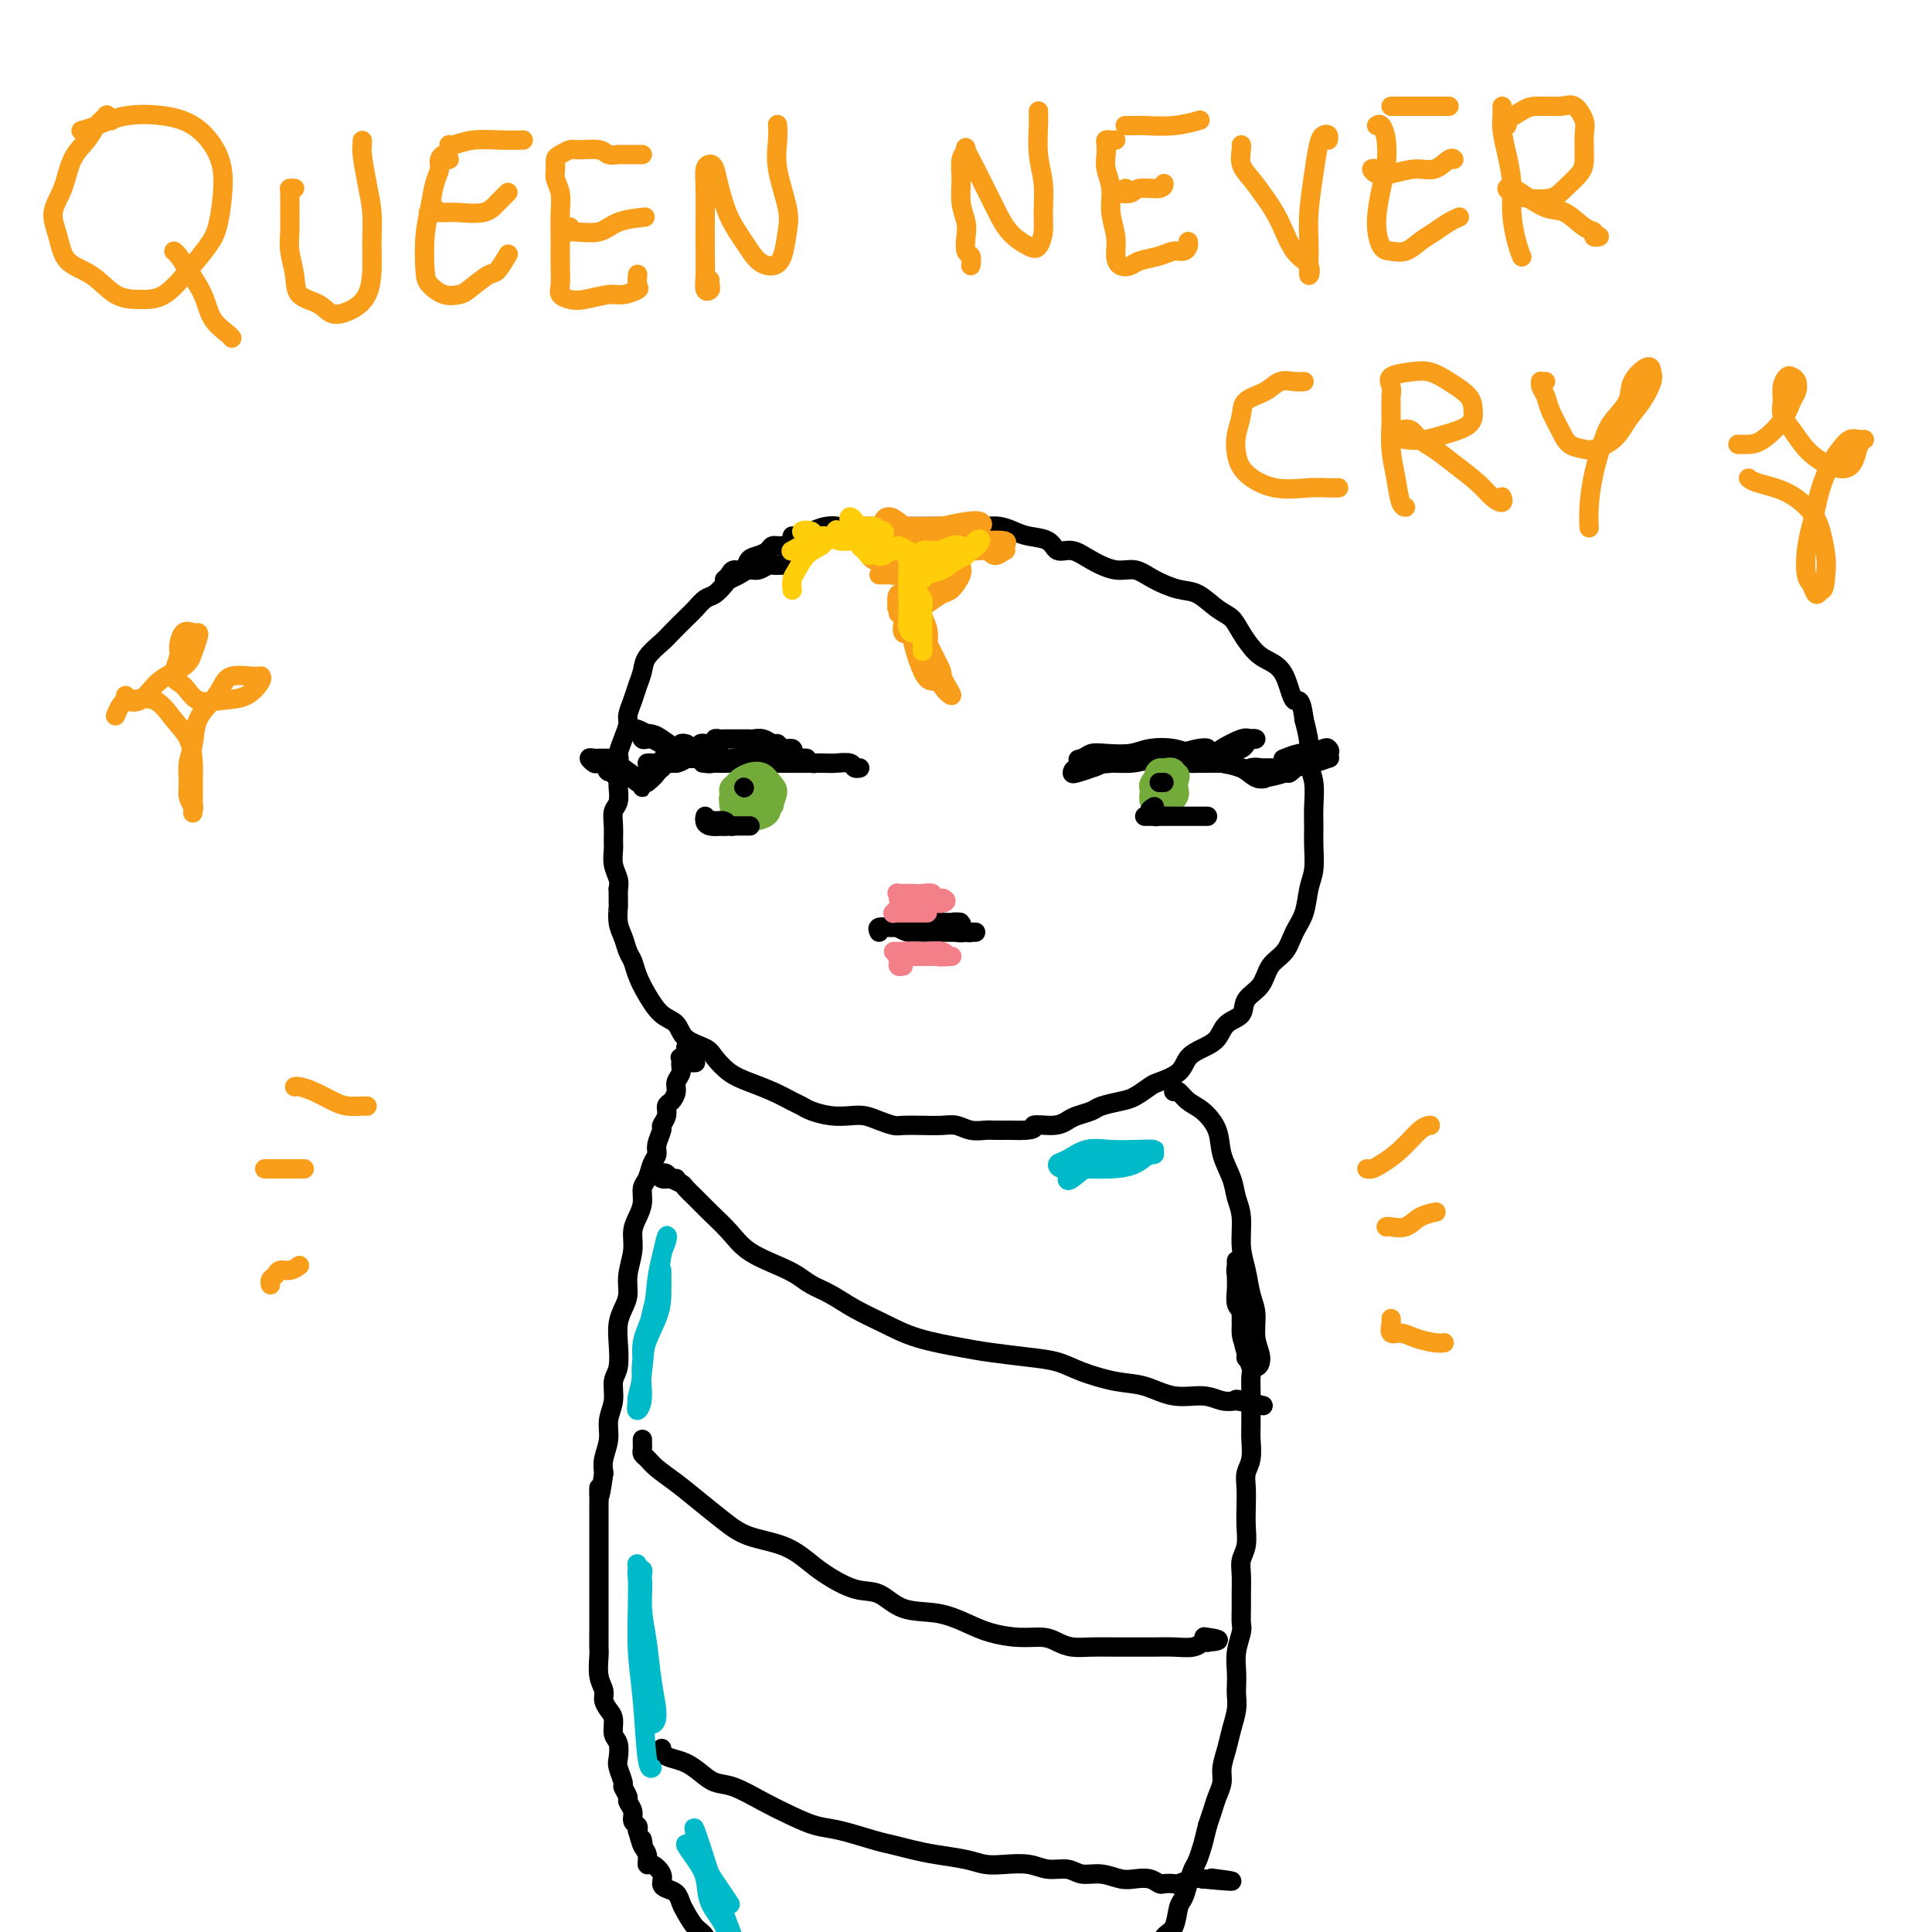 <svg viewBox='0 0 400 400' version='1.1' xmlns='http://www.w3.org/2000/svg' xmlns:xlink='http://www.w3.org/1999/xlink'><g fill='none' stroke='rgb(0,0,0)' stroke-width='4' stroke-linecap='round' stroke-linejoin='round'><path d='M163,117c-0.214,-0.009 -0.427,-0.017 -1,0c-0.573,0.017 -1.504,0.060 -2,0c-0.496,-0.060 -0.557,-0.223 -1,0c-0.443,0.223 -1.270,0.832 -2,1c-0.730,0.168 -1.364,-0.106 -2,0c-0.636,0.106 -1.272,0.591 -2,1c-0.728,0.409 -1.546,0.743 -2,1c-0.454,0.257 -0.543,0.438 -1,1c-0.457,0.562 -1.281,1.505 -2,2c-0.719,0.495 -1.332,0.540 -2,1c-0.668,0.460 -1.391,1.333 -2,2c-0.609,0.667 -1.105,1.126 -2,2c-0.895,0.874 -2.190,2.162 -3,3c-0.810,0.838 -1.134,1.224 -2,2c-0.866,0.776 -2.275,1.941 -3,3c-0.725,1.059 -0.768,2.012 -1,3c-0.232,0.988 -0.653,2.011 -1,3c-0.347,0.989 -0.618,1.946 -1,3c-0.382,1.054 -0.873,2.207 -1,3c-0.127,0.793 0.110,1.228 0,2c-0.110,0.772 -0.566,1.882 -1,3c-0.434,1.118 -0.847,2.243 -1,3c-0.153,0.757 -0.045,1.147 0,2c0.045,0.853 0.026,2.171 0,3c-0.026,0.829 -0.060,1.171 0,2c0.060,0.829 0.212,2.147 0,3c-0.212,0.853 -0.790,1.243 -1,2c-0.210,0.757 -0.053,1.883 0,3c0.053,1.117 0.000,2.225 0,3c-0.000,0.775 0.051,1.218 0,2c-0.051,0.782 -0.206,1.903 0,3c0.206,1.097 0.773,2.171 1,3c0.227,0.829 0.113,1.415 0,2'/><path d='M128,184c0.013,5.093 0.045,3.825 0,4c-0.045,0.175 -0.167,1.792 0,3c0.167,1.208 0.624,2.006 1,3c0.376,0.994 0.669,2.185 1,3c0.331,0.815 0.698,1.253 1,2c0.302,0.747 0.540,1.803 1,3c0.460,1.197 1.142,2.533 2,4c0.858,1.467 1.892,3.063 3,4c1.108,0.937 2.291,1.213 3,2c0.709,0.787 0.943,2.084 2,3c1.057,0.916 2.936,1.453 4,2c1.064,0.547 1.314,1.106 2,2c0.686,0.894 1.808,2.123 3,3c1.192,0.877 2.453,1.400 4,2c1.547,0.600 3.379,1.275 5,2c1.621,0.725 3.032,1.501 4,2c0.968,0.499 1.494,0.721 2,1c0.506,0.279 0.992,0.613 2,1c1.008,0.387 2.539,0.825 4,1c1.461,0.175 2.851,0.085 4,0c1.149,-0.085 2.057,-0.167 3,0c0.943,0.167 1.922,0.581 3,1c1.078,0.419 2.256,0.843 3,1c0.744,0.157 1.056,0.046 2,0c0.944,-0.046 2.522,-0.026 4,0c1.478,0.026 2.856,0.060 4,0c1.144,-0.060 2.052,-0.212 3,0c0.948,0.212 1.934,0.789 3,1c1.066,0.211 2.210,0.057 3,0c0.790,-0.057 1.226,-0.016 2,0c0.774,0.016 1.887,0.008 3,0'/><path d='M209,234c6.657,0.225 4.799,-0.713 5,-1c0.201,-0.287 2.461,0.078 4,0c1.539,-0.078 2.359,-0.599 3,-1c0.641,-0.401 1.105,-0.684 2,-1c0.895,-0.316 2.222,-0.666 3,-1c0.778,-0.334 1.007,-0.652 2,-1c0.993,-0.348 2.749,-0.725 4,-1c1.251,-0.275 1.997,-0.447 3,-1c1.003,-0.553 2.263,-1.485 3,-2c0.737,-0.515 0.950,-0.612 2,-1c1.050,-0.388 2.937,-1.066 4,-2c1.063,-0.934 1.301,-2.122 2,-3c0.699,-0.878 1.859,-1.446 3,-2c1.141,-0.554 2.263,-1.095 3,-2c0.737,-0.905 1.088,-2.175 2,-3c0.912,-0.825 2.384,-1.206 3,-2c0.616,-0.794 0.377,-2.001 1,-3c0.623,-0.999 2.107,-1.792 3,-3c0.893,-1.208 1.195,-2.833 2,-4c0.805,-1.167 2.114,-1.875 3,-3c0.886,-1.125 1.348,-2.667 2,-4c0.652,-1.333 1.495,-2.457 2,-4c0.505,-1.543 0.671,-3.507 1,-5c0.329,-1.493 0.821,-2.517 1,-4c0.179,-1.483 0.044,-3.425 0,-5c-0.044,-1.575 0.003,-2.783 0,-4c-0.003,-1.217 -0.056,-2.442 0,-4c0.056,-1.558 0.221,-3.449 0,-5c-0.221,-1.551 -0.829,-2.764 -1,-4c-0.171,-1.236 0.094,-2.496 0,-4c-0.094,-1.504 -0.547,-3.252 -1,-5'/><path d='M270,149c-0.680,-5.442 -1.379,-3.548 -2,-4c-0.621,-0.452 -1.163,-3.252 -2,-5c-0.837,-1.748 -1.970,-2.445 -3,-3c-1.030,-0.555 -1.959,-0.968 -3,-2c-1.041,-1.032 -2.195,-2.681 -3,-4c-0.805,-1.319 -1.261,-2.306 -2,-3c-0.739,-0.694 -1.762,-1.094 -3,-2c-1.238,-0.906 -2.693,-2.318 -4,-3c-1.307,-0.682 -2.467,-0.633 -4,-1c-1.533,-0.367 -3.439,-1.150 -5,-2c-1.561,-0.850 -2.779,-1.767 -4,-2c-1.221,-0.233 -2.447,0.218 -4,0c-1.553,-0.218 -3.434,-1.105 -5,-2c-1.566,-0.895 -2.817,-1.798 -4,-2c-1.183,-0.202 -2.298,0.296 -3,0c-0.702,-0.296 -0.992,-1.386 -2,-2c-1.008,-0.614 -2.736,-0.753 -4,-1c-1.264,-0.247 -2.066,-0.602 -3,-1c-0.934,-0.398 -2.000,-0.839 -3,-1c-1.000,-0.161 -1.933,-0.043 -3,0c-1.067,0.043 -2.266,0.012 -3,0c-0.734,-0.012 -1.001,-0.003 -2,0c-0.999,0.003 -2.729,0.001 -4,0c-1.271,-0.001 -2.084,-0.000 -3,0c-0.916,0.000 -1.935,0.000 -3,0c-1.065,-0.000 -2.176,-0.000 -3,0c-0.824,0.000 -1.362,0.000 -2,0c-0.638,-0.000 -1.377,-0.000 -2,0c-0.623,0.000 -1.129,0.000 -2,0c-0.871,-0.000 -2.106,-0.000 -3,0c-0.894,0.000 -1.447,0.000 -2,0'/><path d='M175,109c-5.328,0.017 -2.650,0.061 -2,0c0.650,-0.061 -0.730,-0.227 -2,0c-1.270,0.227 -2.430,0.848 -3,1c-0.570,0.152 -0.551,-0.166 -1,0c-0.449,0.166 -1.367,0.814 -2,1c-0.633,0.186 -0.981,-0.091 -1,0c-0.019,0.091 0.290,0.549 0,1c-0.290,0.451 -1.181,0.893 -2,1c-0.819,0.107 -1.566,-0.121 -2,0c-0.434,0.121 -0.554,0.592 -1,1c-0.446,0.408 -1.219,0.753 -2,1c-0.781,0.247 -1.572,0.396 -2,1c-0.428,0.604 -0.493,1.665 -1,2c-0.507,0.335 -1.455,-0.054 -2,0c-0.545,0.054 -0.685,0.553 -1,1c-0.315,0.447 -0.804,0.842 -1,1c-0.196,0.158 -0.098,0.079 0,0'/><path d='M144,220c-0.311,0.008 -0.623,0.016 -1,0c-0.377,-0.016 -0.820,-0.057 -1,0c-0.180,0.057 -0.097,0.212 0,0c0.097,-0.212 0.208,-0.792 0,-1c-0.208,-0.208 -0.735,-0.045 -1,0c-0.265,0.045 -0.267,-0.027 0,0c0.267,0.027 0.804,0.155 1,0c0.196,-0.155 0.053,-0.591 0,-1c-0.053,-0.409 -0.014,-0.790 0,-1c0.014,-0.210 0.004,-0.249 0,0c-0.004,0.249 -0.001,0.785 0,1c0.001,0.215 0.001,0.107 0,0'/><path d='M142,218c-0.244,-0.118 0.146,0.587 0,1c-0.146,0.413 -0.826,0.534 -1,1c-0.174,0.466 0.160,1.276 0,2c-0.160,0.724 -0.812,1.362 -1,2c-0.188,0.638 0.089,1.274 0,2c-0.089,0.726 -0.545,1.541 -1,2c-0.455,0.459 -0.911,0.564 -1,1c-0.089,0.436 0.187,1.205 0,2c-0.187,0.795 -0.838,1.615 -1,2c-0.162,0.385 0.164,0.334 0,1c-0.164,0.666 -0.818,2.050 -1,3c-0.182,0.950 0.110,1.465 0,2c-0.110,0.535 -0.621,1.091 -1,2c-0.379,0.909 -0.628,2.171 -1,3c-0.372,0.829 -0.869,1.224 -1,2c-0.131,0.776 0.105,1.932 0,3c-0.105,1.068 -0.549,2.046 -1,3c-0.451,0.954 -0.908,1.883 -1,3c-0.092,1.117 0.182,2.423 0,4c-0.182,1.577 -0.820,3.424 -1,5c-0.180,1.576 0.096,2.880 0,4c-0.096,1.120 -0.566,2.056 -1,3c-0.434,0.944 -0.833,1.897 -1,3c-0.167,1.103 -0.101,2.356 0,4c0.101,1.644 0.238,3.678 0,5c-0.238,1.322 -0.852,1.932 -1,3c-0.148,1.068 0.170,2.593 0,4c-0.170,1.407 -0.829,2.697 -1,4c-0.171,1.303 0.146,2.620 0,4c-0.146,1.380 -0.756,2.823 -1,4c-0.244,1.177 -0.122,2.089 0,3'/><path d='M125,305c-1.155,8.215 -1.041,3.752 -1,3c0.041,-0.752 0.011,2.206 0,4c-0.011,1.794 -0.003,2.423 0,3c0.003,0.577 0.001,1.103 0,2c-0.001,0.897 -0.000,2.165 0,3c0.000,0.835 0.000,1.238 0,2c-0.000,0.762 -0.000,1.885 0,3c0.000,1.115 0.000,2.223 0,3c-0.000,0.777 -0.000,1.224 0,2c0.000,0.776 0.000,1.883 0,3c-0.000,1.117 -0.001,2.245 0,3c0.001,0.755 0.004,1.136 0,2c-0.004,0.864 -0.016,2.209 0,3c0.016,0.791 0.060,1.027 0,2c-0.060,0.973 -0.222,2.682 0,4c0.222,1.318 0.829,2.244 1,3c0.171,0.756 -0.094,1.342 0,2c0.094,0.658 0.547,1.388 1,2c0.453,0.612 0.905,1.107 1,2c0.095,0.893 -0.167,2.183 0,3c0.167,0.817 0.762,1.159 1,2c0.238,0.841 0.121,2.180 0,3c-0.121,0.820 -0.244,1.122 0,2c0.244,0.878 0.854,2.332 1,3c0.146,0.668 -0.172,0.550 0,1c0.172,0.450 0.834,1.469 1,2c0.166,0.531 -0.166,0.576 0,1c0.166,0.424 0.828,1.227 1,2c0.172,0.773 -0.146,1.516 0,2c0.146,0.484 0.756,0.710 1,1c0.244,0.290 0.122,0.645 0,1'/><path d='M132,379c1.481,5.366 1.183,2.781 1,2c-0.183,-0.781 -0.252,0.241 0,1c0.252,0.759 0.823,1.254 1,2c0.177,0.746 -0.042,1.744 0,2c0.042,0.256 0.344,-0.231 1,0c0.656,0.231 1.668,1.178 2,2c0.332,0.822 -0.014,1.517 0,2c0.014,0.483 0.388,0.752 1,1c0.612,0.248 1.463,0.474 2,1c0.537,0.526 0.759,1.352 1,2c0.241,0.648 0.501,1.117 1,2c0.499,0.883 1.237,2.178 2,3c0.763,0.822 1.551,1.170 2,2c0.449,0.830 0.561,2.142 1,3c0.439,0.858 1.207,1.263 2,2c0.793,0.737 1.610,1.805 2,3c0.390,1.195 0.352,2.516 1,4c0.648,1.484 1.982,3.130 3,4c1.018,0.870 1.719,0.963 2,1c0.281,0.037 0.140,0.019 0,0'/><path d='M243,226c0.264,-0.190 0.528,-0.380 1,0c0.472,0.380 1.153,1.329 2,2c0.847,0.671 1.862,1.064 3,2c1.138,0.936 2.400,2.415 3,4c0.600,1.585 0.538,3.277 1,5c0.462,1.723 1.447,3.478 2,5c0.553,1.522 0.673,2.812 1,4c0.327,1.188 0.862,2.273 1,4c0.138,1.727 -0.122,4.096 0,6c0.122,1.904 0.625,3.342 1,5c0.375,1.658 0.620,3.536 1,5c0.380,1.464 0.894,2.515 1,4c0.106,1.485 -0.196,3.403 0,5c0.196,1.597 0.891,2.871 1,4c0.109,1.129 -0.367,2.111 -1,2c-0.633,-0.111 -1.424,-1.314 -2,-3c-0.576,-1.686 -0.939,-3.854 -1,-6c-0.061,-2.146 0.180,-4.272 0,-6c-0.180,-1.728 -0.780,-3.060 -1,-4c-0.220,-0.940 -0.059,-1.487 0,-2c0.059,-0.513 0.015,-0.993 0,-1c-0.015,-0.007 0.000,0.457 0,1c-0.000,0.543 -0.015,1.163 0,2c0.015,0.837 0.059,1.890 0,3c-0.059,1.110 -0.222,2.277 0,3c0.222,0.723 0.829,1.002 1,2c0.171,0.998 -0.094,2.714 0,4c0.094,1.286 0.547,2.143 1,3'/><path d='M258,279c0.249,3.138 -0.130,1.983 0,2c0.130,0.017 0.767,1.205 1,2c0.233,0.795 0.062,1.198 0,2c-0.062,0.802 -0.016,2.003 0,3c0.016,0.997 0.000,1.789 0,3c-0.000,1.211 0.014,2.840 0,4c-0.014,1.160 -0.056,1.850 0,3c0.056,1.150 0.211,2.761 0,4c-0.211,1.239 -0.788,2.106 -1,3c-0.212,0.894 -0.061,1.814 0,3c0.061,1.186 0.030,2.637 0,4c-0.030,1.363 -0.061,2.637 0,4c0.061,1.363 0.212,2.815 0,4c-0.212,1.185 -0.789,2.103 -1,3c-0.211,0.897 -0.055,1.772 0,3c0.055,1.228 0.011,2.810 0,4c-0.011,1.190 0.011,1.988 0,3c-0.011,1.012 -0.055,2.239 0,3c0.055,0.761 0.211,1.057 0,2c-0.211,0.943 -0.788,2.534 -1,4c-0.212,1.466 -0.060,2.807 0,4c0.060,1.193 0.027,2.236 0,3c-0.027,0.764 -0.050,1.247 0,2c0.050,0.753 0.172,1.776 0,3c-0.172,1.224 -0.637,2.648 -1,4c-0.363,1.352 -0.622,2.630 -1,4c-0.378,1.370 -0.875,2.831 -1,4c-0.125,1.169 0.121,2.045 0,3c-0.121,0.955 -0.610,1.988 -1,3c-0.390,1.012 -0.683,2.003 -1,3c-0.317,0.997 -0.659,1.998 -1,3'/><path d='M250,378c-1.107,4.459 -0.874,3.608 -1,4c-0.126,0.392 -0.611,2.028 -1,3c-0.389,0.972 -0.681,1.279 -1,2c-0.319,0.721 -0.667,1.854 -1,3c-0.333,1.146 -0.653,2.303 -1,3c-0.347,0.697 -0.721,0.934 -1,2c-0.279,1.066 -0.464,2.962 -1,4c-0.536,1.038 -1.423,1.217 -2,2c-0.577,0.783 -0.845,2.169 -1,3c-0.155,0.831 -0.195,1.108 -1,2c-0.805,0.892 -2.373,2.398 -3,3c-0.627,0.602 -0.314,0.301 0,0'/><path d='M140,244c-0.203,-0.029 -0.406,-0.057 -1,0c-0.594,0.057 -1.578,0.201 -2,0c-0.422,-0.201 -0.283,-0.745 0,-1c0.283,-0.255 0.708,-0.221 1,0c0.292,0.221 0.450,0.628 1,1c0.550,0.372 1.491,0.710 2,1c0.509,0.290 0.588,0.531 1,1c0.412,0.469 1.159,1.165 2,2c0.841,0.835 1.775,1.809 3,3c1.225,1.191 2.739,2.598 4,4c1.261,1.402 2.268,2.797 4,4c1.732,1.203 4.187,2.212 6,3c1.813,0.788 2.983,1.355 4,2c1.017,0.645 1.881,1.370 3,2c1.119,0.630 2.494,1.167 4,2c1.506,0.833 3.144,1.963 5,3c1.856,1.037 3.930,1.980 6,3c2.070,1.020 4.135,2.118 7,3c2.865,0.882 6.528,1.548 9,2c2.472,0.452 3.752,0.688 6,1c2.248,0.312 5.464,0.698 8,1c2.536,0.302 4.392,0.520 6,1c1.608,0.480 2.968,1.224 5,2c2.032,0.776 4.735,1.585 7,2c2.265,0.415 4.090,0.437 6,1c1.910,0.563 3.904,1.666 6,2c2.096,0.334 4.295,-0.102 6,0c1.705,0.102 2.916,0.744 4,1c1.084,0.256 2.042,0.128 3,0'/><path d='M256,290c10.397,2.011 3.388,0.539 1,0c-2.388,-0.539 -0.156,-0.144 1,0c1.156,0.144 1.234,0.039 1,0c-0.234,-0.039 -0.781,-0.011 -1,0c-0.219,0.011 -0.109,0.006 0,0'/><path d='M133,298c-0.005,0.335 -0.011,0.669 0,1c0.011,0.331 0.038,0.657 0,1c-0.038,0.343 -0.143,0.702 0,1c0.143,0.298 0.533,0.533 1,1c0.467,0.467 1.010,1.165 2,2c0.990,0.835 2.427,1.808 4,3c1.573,1.192 3.281,2.601 5,4c1.719,1.399 3.448,2.786 5,4c1.552,1.214 2.928,2.256 5,3c2.072,0.744 4.840,1.191 7,2c2.160,0.809 3.713,1.979 5,3c1.287,1.021 2.310,1.894 4,3c1.690,1.106 4.047,2.446 6,3c1.953,0.554 3.500,0.323 5,1c1.500,0.677 2.952,2.262 5,3c2.048,0.738 4.691,0.628 7,1c2.309,0.372 4.284,1.227 6,2c1.716,0.773 3.172,1.465 5,2c1.828,0.535 4.028,0.914 6,1c1.972,0.086 3.717,-0.121 5,0c1.283,0.121 2.103,0.568 3,1c0.897,0.432 1.870,0.848 3,1c1.130,0.152 2.416,0.041 4,0c1.584,-0.041 3.467,-0.010 5,0c1.533,0.010 2.715,-0.001 4,0c1.285,0.001 2.673,0.014 4,0c1.327,-0.014 2.593,-0.055 4,0c1.407,0.055 2.956,0.207 4,0c1.044,-0.207 1.584,-0.773 2,-1c0.416,-0.227 0.708,-0.113 1,0'/><path d='M250,340c4.356,-0.378 1.244,-0.822 0,-1c-1.244,-0.178 -0.622,-0.089 0,0'/><path d='M137,362c-0.155,0.328 -0.310,0.655 0,1c0.310,0.345 1.084,0.707 2,1c0.916,0.293 1.972,0.518 3,1c1.028,0.482 2.027,1.221 3,2c0.973,0.779 1.918,1.599 3,2c1.082,0.401 2.299,0.382 4,1c1.701,0.618 3.887,1.871 6,3c2.113,1.129 4.154,2.134 6,3c1.846,0.866 3.497,1.594 5,2c1.503,0.406 2.857,0.490 5,1c2.143,0.510 5.073,1.446 7,2c1.927,0.554 2.850,0.727 4,1c1.150,0.273 2.525,0.648 4,1c1.475,0.352 3.048,0.682 5,1c1.952,0.318 4.282,0.625 6,1c1.718,0.375 2.823,0.817 4,1c1.177,0.183 2.425,0.106 4,0c1.575,-0.106 3.477,-0.240 5,0c1.523,0.240 2.666,0.852 4,1c1.334,0.148 2.860,-0.170 4,0c1.140,0.170 1.894,0.829 3,1c1.106,0.171 2.562,-0.147 4,0c1.438,0.147 2.856,0.757 4,1c1.144,0.243 2.012,0.117 3,0c0.988,-0.117 2.094,-0.227 3,0c0.906,0.227 1.611,0.789 2,1c0.389,0.211 0.460,0.070 1,0c0.540,-0.070 1.547,-0.070 2,0c0.453,0.070 0.353,0.211 1,0c0.647,-0.211 2.042,-0.775 3,-1c0.958,-0.225 1.479,-0.113 2,0'/><path d='M249,389c10.000,0.933 5.000,0.267 3,0c-2.000,-0.267 -1.000,-0.133 0,0'/><path d='M167,157c-0.339,-0.033 -0.677,-0.065 -1,0c-0.323,0.065 -0.629,0.229 -1,0c-0.371,-0.229 -0.806,-0.850 -1,-1c-0.194,-0.150 -0.145,0.171 0,0c0.145,-0.171 0.387,-0.834 0,-1c-0.387,-0.166 -1.403,0.166 -2,0c-0.597,-0.166 -0.774,-0.829 -1,-1c-0.226,-0.171 -0.502,0.150 -1,0c-0.498,-0.150 -1.219,-0.772 -2,-1c-0.781,-0.228 -1.624,-0.061 -2,0c-0.376,0.061 -0.286,0.017 -1,0c-0.714,-0.017 -2.234,-0.005 -3,0c-0.766,0.005 -0.779,0.005 -1,0c-0.221,-0.005 -0.650,-0.015 -1,0c-0.350,0.015 -0.620,0.057 -1,0c-0.380,-0.057 -0.872,-0.211 -1,0c-0.128,0.211 0.106,0.788 0,1c-0.106,0.212 -0.552,0.061 -1,0c-0.448,-0.061 -0.899,-0.031 -1,0c-0.101,0.031 0.146,0.065 0,0c-0.146,-0.065 -0.687,-0.228 -1,0c-0.313,0.228 -0.399,0.846 -1,1c-0.601,0.154 -1.718,-0.154 -2,0c-0.282,0.154 0.270,0.772 0,1c-0.270,0.228 -1.363,0.065 -2,0c-0.637,-0.065 -0.819,-0.033 -1,0'/><path d='M139,156c-2.850,0.691 -0.477,0.917 0,1c0.477,0.083 -0.944,0.022 -1,0c-0.056,-0.022 1.251,-0.005 2,0c0.749,0.005 0.940,-0.002 2,0c1.060,0.002 2.989,0.014 4,0c1.011,-0.014 1.102,-0.054 2,0c0.898,0.054 2.601,0.200 4,0c1.399,-0.200 2.492,-0.747 4,-1c1.508,-0.253 3.430,-0.211 5,0c1.570,0.211 2.790,0.593 4,1c1.210,0.407 2.412,0.840 3,1c0.588,0.160 0.563,0.047 1,0c0.437,-0.047 1.337,-0.027 2,0c0.663,0.027 1.088,0.061 2,0c0.912,-0.061 2.310,-0.216 3,0c0.690,0.216 0.673,0.804 1,1c0.327,0.196 0.996,-0.000 1,0c0.004,0.000 -0.659,0.196 -1,0c-0.341,-0.196 -0.359,-0.785 -1,-1c-0.641,-0.215 -1.906,-0.058 -3,0c-1.094,0.058 -2.018,0.015 -3,0c-0.982,-0.015 -2.023,-0.004 -3,0c-0.977,0.004 -1.889,0.001 -3,0c-1.111,-0.001 -2.422,-0.000 -4,0c-1.578,0.000 -3.425,0.000 -5,0c-1.575,-0.000 -2.879,-0.000 -4,0c-1.121,0.000 -2.061,0.000 -3,0'/><path d='M148,158c-4.511,-0.016 -1.788,-0.057 -1,0c0.788,0.057 -0.360,0.211 -1,0c-0.640,-0.211 -0.771,-0.789 -1,-1c-0.229,-0.211 -0.555,-0.057 -1,0c-0.445,0.057 -1.010,0.016 -1,0c0.010,-0.016 0.594,-0.008 1,0c0.406,0.008 0.633,0.016 1,0c0.367,-0.016 0.875,-0.057 1,0c0.125,0.057 -0.131,0.210 0,0c0.131,-0.210 0.651,-0.785 1,-1c0.349,-0.215 0.528,-0.072 1,0c0.472,0.072 1.235,0.072 1,0c-0.235,-0.072 -1.470,-0.216 -2,0c-0.530,0.216 -0.355,0.794 -1,1c-0.645,0.206 -2.109,0.041 -3,0c-0.891,-0.041 -1.210,0.042 -2,0c-0.790,-0.042 -2.052,-0.207 -3,0c-0.948,0.207 -1.582,0.788 -2,1c-0.418,0.212 -0.621,0.057 -1,0c-0.379,-0.057 -0.933,-0.015 -1,0c-0.067,0.015 0.353,0.004 1,0c0.647,-0.004 1.520,-0.001 2,0c0.480,0.001 0.566,0.000 1,0c0.434,-0.000 1.217,-0.000 2,0'/><path d='M140,158c1.246,-0.242 1.862,-0.847 2,-1c0.138,-0.153 -0.204,0.145 0,0c0.204,-0.145 0.952,-0.733 1,-1c0.048,-0.267 -0.603,-0.213 -1,0c-0.397,0.213 -0.539,0.585 -1,1c-0.461,0.415 -1.239,0.873 -2,1c-0.761,0.127 -1.503,-0.077 -2,0c-0.497,0.077 -0.748,0.433 -1,1c-0.252,0.567 -0.506,1.344 -1,2c-0.494,0.656 -1.229,1.193 -1,1c0.229,-0.193 1.422,-1.114 2,-2c0.578,-0.886 0.540,-1.737 1,-2c0.460,-0.263 1.417,0.062 2,0c0.583,-0.062 0.792,-0.512 1,-1c0.208,-0.488 0.416,-1.014 0,-1c-0.416,0.014 -1.456,0.568 -2,1c-0.544,0.432 -0.592,0.744 -1,1c-0.408,0.256 -1.174,0.458 -2,1c-0.826,0.542 -1.711,1.425 -2,2c-0.289,0.575 0.017,0.844 0,1c-0.017,0.156 -0.358,0.199 0,0c0.358,-0.199 1.416,-0.642 2,-1c0.584,-0.358 0.692,-0.632 1,-1c0.308,-0.368 0.814,-0.830 1,-1c0.186,-0.170 0.053,-0.049 0,0c-0.053,0.049 -0.027,0.024 0,0'/><path d='M137,159c0.210,-0.126 -1.264,0.560 -2,1c-0.736,0.440 -0.733,0.636 -1,1c-0.267,0.364 -0.804,0.896 -1,1c-0.196,0.104 -0.053,-0.221 0,0c0.053,0.221 0.015,0.987 0,1c-0.015,0.013 -0.007,-0.728 0,-1c0.007,-0.272 0.013,-0.077 0,0c-0.013,0.077 -0.044,0.034 0,0c0.044,-0.034 0.163,-0.061 0,0c-0.163,0.061 -0.607,0.210 -1,0c-0.393,-0.210 -0.734,-0.778 -1,-1c-0.266,-0.222 -0.456,-0.098 -1,0c-0.544,0.098 -1.441,0.171 -2,0c-0.559,-0.171 -0.779,-0.585 -1,-1'/><path d='M127,160c-1.810,-0.116 -1.333,-0.907 -1,-1c0.333,-0.093 0.524,0.510 1,1c0.476,0.490 1.237,0.865 2,1c0.763,0.135 1.529,0.030 2,0c0.471,-0.030 0.647,0.017 1,0c0.353,-0.017 0.883,-0.096 1,0c0.117,0.096 -0.178,0.366 -1,0c-0.822,-0.366 -2.172,-1.370 -3,-2c-0.828,-0.630 -1.133,-0.887 -2,-1c-0.867,-0.113 -2.297,-0.083 -3,0c-0.703,0.083 -0.680,0.218 -1,0c-0.320,-0.218 -0.982,-0.791 -1,-1c-0.018,-0.209 0.608,-0.056 1,0c0.392,0.056 0.548,0.015 1,0c0.452,-0.015 1.199,-0.004 2,0c0.801,0.004 1.658,0.001 2,0c0.342,-0.001 0.171,-0.001 0,0'/><path d='M142,154c0.118,0.031 0.235,0.062 0,0c-0.235,-0.062 -0.823,-0.215 -1,0c-0.177,0.215 0.056,0.800 0,1c-0.056,0.200 -0.400,0.015 -1,0c-0.600,-0.015 -1.456,0.141 -2,0c-0.544,-0.141 -0.774,-0.577 -1,-1c-0.226,-0.423 -0.447,-0.832 -1,-1c-0.553,-0.168 -1.439,-0.096 -2,0c-0.561,0.096 -0.796,0.214 -1,0c-0.204,-0.214 -0.376,-0.762 0,-1c0.376,-0.238 1.302,-0.167 2,0c0.698,0.167 1.168,0.430 2,1c0.832,0.570 2.024,1.446 3,2c0.976,0.554 1.734,0.787 2,1c0.266,0.213 0.039,0.407 -1,0c-1.039,-0.407 -2.889,-1.417 -4,-2c-1.111,-0.583 -1.481,-0.741 -2,-1c-0.519,-0.259 -1.186,-0.619 -2,-1c-0.814,-0.381 -1.775,-0.783 -2,-1c-0.225,-0.217 0.286,-0.251 1,0c0.714,0.251 1.633,0.786 2,1c0.367,0.214 0.184,0.107 0,0'/><path d='M226,158c-0.434,0.008 -0.868,0.016 -1,0c-0.132,-0.016 0.038,-0.057 1,0c0.962,0.057 2.716,0.213 4,0c1.284,-0.213 2.097,-0.794 3,-1c0.903,-0.206 1.894,-0.039 3,0c1.106,0.039 2.327,-0.052 3,0c0.673,0.052 0.798,0.248 1,0c0.202,-0.248 0.480,-0.939 0,-1c-0.480,-0.061 -1.718,0.509 -3,1c-1.282,0.491 -2.607,0.903 -4,1c-1.393,0.097 -2.855,-0.122 -4,0c-1.145,0.122 -1.972,0.584 -3,1c-1.028,0.416 -2.258,0.787 -3,1c-0.742,0.213 -0.997,0.268 -1,0c-0.003,-0.268 0.245,-0.859 1,-1c0.755,-0.141 2.018,0.170 3,0c0.982,-0.170 1.684,-0.820 3,-1c1.316,-0.180 3.247,0.109 5,0c1.753,-0.109 3.327,-0.615 5,-1c1.673,-0.385 3.447,-0.649 5,-1c1.553,-0.351 2.887,-0.788 4,-1c1.113,-0.212 2.004,-0.201 2,0c-0.004,0.201 -0.903,0.590 -2,1c-1.097,0.410 -2.394,0.842 -4,1c-1.606,0.158 -3.523,0.042 -5,0c-1.477,-0.042 -2.513,-0.011 -4,0c-1.487,0.011 -3.425,0.003 -5,0c-1.575,-0.003 -2.788,-0.002 -4,0'/><path d='M226,157c-3.947,0.369 -2.816,0.292 -2,0c0.816,-0.292 1.317,-0.797 2,-1c0.683,-0.203 1.550,-0.103 3,0c1.450,0.103 3.484,0.209 5,0c1.516,-0.209 2.514,-0.732 4,-1c1.486,-0.268 3.461,-0.282 5,0c1.539,0.282 2.643,0.861 4,1c1.357,0.139 2.968,-0.163 4,0c1.032,0.163 1.484,0.790 1,1c-0.484,0.210 -1.903,0.004 -3,0c-1.097,-0.004 -1.873,0.194 -3,0c-1.127,-0.194 -2.605,-0.781 -4,-1c-1.395,-0.219 -2.706,-0.069 -4,0c-1.294,0.069 -2.572,0.056 -3,0c-0.428,-0.056 -0.006,-0.156 1,0c1.006,0.156 2.595,0.566 4,1c1.405,0.434 2.627,0.890 5,1c2.373,0.110 5.899,-0.126 8,0c2.101,0.126 2.779,0.615 4,1c1.221,0.385 2.985,0.664 4,1c1.015,0.336 1.283,0.727 1,1c-0.283,0.273 -1.115,0.428 -2,0c-0.885,-0.428 -1.823,-1.438 -3,-2c-1.177,-0.562 -2.594,-0.676 -4,-1c-1.406,-0.324 -2.802,-0.856 -4,-1c-1.198,-0.144 -2.200,0.102 -3,0c-0.800,-0.102 -1.400,-0.551 -2,-1'/><path d='M244,156c-2.517,-0.456 -0.309,0.403 1,1c1.309,0.597 1.720,0.930 3,1c1.280,0.070 3.427,-0.124 5,0c1.573,0.124 2.570,0.565 4,1c1.430,0.435 3.294,0.863 5,1c1.706,0.137 3.253,-0.016 4,0c0.747,0.016 0.692,0.200 1,0c0.308,-0.200 0.979,-0.786 1,-1c0.021,-0.214 -0.609,-0.058 -1,0c-0.391,0.058 -0.545,0.016 -1,0c-0.455,-0.016 -1.213,-0.005 -2,0c-0.787,0.005 -1.604,0.006 -2,0c-0.396,-0.006 -0.371,-0.019 -1,0c-0.629,0.019 -1.911,0.069 -2,0c-0.089,-0.069 1.017,-0.257 2,0c0.983,0.257 1.843,0.959 3,1c1.157,0.041 2.610,-0.578 4,-1c1.390,-0.422 2.717,-0.645 4,-1c1.283,-0.355 2.520,-0.842 3,-1c0.480,-0.158 0.201,0.012 0,0c-0.201,-0.012 -0.324,-0.206 -1,0c-0.676,0.206 -1.903,0.811 -3,1c-1.097,0.189 -2.063,-0.040 -3,0c-0.937,0.040 -1.846,0.348 -3,1c-1.154,0.652 -2.552,1.647 -3,2c-0.448,0.353 0.055,0.064 0,0c-0.055,-0.064 -0.669,0.098 0,0c0.669,-0.098 2.620,-0.457 4,-1c1.380,-0.543 2.190,-1.272 3,-2'/><path d='M269,158c1.582,-0.645 2.035,-0.757 3,-1c0.965,-0.243 2.440,-0.616 3,-1c0.560,-0.384 0.206,-0.779 0,-1c-0.206,-0.221 -0.262,-0.269 -1,0c-0.738,0.269 -2.157,0.856 -3,1c-0.843,0.144 -1.112,-0.153 -2,0c-0.888,0.153 -2.397,0.758 -3,1c-0.603,0.242 -0.302,0.121 0,0'/><path d='M253,158c-0.097,-0.446 -0.195,-0.893 0,-1c0.195,-0.107 0.682,0.125 1,0c0.318,-0.125 0.468,-0.608 1,-1c0.532,-0.392 1.446,-0.693 2,-1c0.554,-0.307 0.747,-0.620 1,-1c0.253,-0.380 0.565,-0.827 1,-1c0.435,-0.173 0.994,-0.072 1,0c0.006,0.072 -0.539,0.115 -1,0c-0.461,-0.115 -0.838,-0.387 -2,0c-1.162,0.387 -3.111,1.432 -4,2c-0.889,0.568 -0.719,0.660 -1,1c-0.281,0.340 -1.014,0.928 -1,1c0.014,0.072 0.774,-0.373 2,-1c1.226,-0.627 2.916,-1.436 4,-2c1.084,-0.564 1.561,-0.883 2,-1c0.439,-0.117 0.840,-0.034 1,0c0.160,0.034 0.080,0.017 0,0'/></g>
<g fill='none' stroke='rgb(115,171,58)' stroke-width='4' stroke-linecap='round' stroke-linejoin='round'><path d='M155,169c-0.227,-0.064 -0.453,-0.127 -1,0c-0.547,0.127 -1.413,0.445 -2,0c-0.587,-0.445 -0.895,-1.653 -1,-2c-0.105,-0.347 -0.008,0.168 0,0c0.008,-0.168 -0.072,-1.020 0,-2c0.072,-0.980 0.297,-2.090 1,-3c0.703,-0.910 1.884,-1.621 3,-2c1.116,-0.379 2.168,-0.424 3,0c0.832,0.424 1.444,1.319 2,2c0.556,0.681 1.058,1.147 1,2c-0.058,0.853 -0.674,2.093 -1,3c-0.326,0.907 -0.360,1.481 -1,2c-0.640,0.519 -1.886,0.984 -3,1c-1.114,0.016 -2.097,-0.416 -3,-1c-0.903,-0.584 -1.726,-1.319 -2,-2c-0.274,-0.681 -0.000,-1.308 0,-2c0.000,-0.692 -0.273,-1.447 0,-2c0.273,-0.553 1.092,-0.902 2,-1c0.908,-0.098 1.906,0.054 3,0c1.094,-0.054 2.283,-0.316 3,0c0.717,0.316 0.962,1.209 1,2c0.038,0.791 -0.130,1.481 0,2c0.130,0.519 0.557,0.868 0,1c-0.557,0.132 -2.098,0.046 -3,0c-0.902,-0.046 -1.164,-0.054 -2,0c-0.836,0.054 -2.246,0.169 -3,0c-0.754,-0.169 -0.852,-0.620 -1,-1c-0.148,-0.380 -0.348,-0.687 0,-1c0.348,-0.313 1.242,-0.631 2,-1c0.758,-0.369 1.378,-0.790 2,-1c0.622,-0.210 1.244,-0.210 2,0c0.756,0.210 1.644,0.632 2,1c0.356,0.368 0.178,0.684 0,1'/><path d='M159,165c0.854,0.607 -0.010,1.624 -1,2c-0.990,0.376 -2.107,0.111 -3,0c-0.893,-0.111 -1.563,-0.068 -2,0c-0.437,0.068 -0.640,0.161 -1,0c-0.360,-0.161 -0.878,-0.576 -1,-1c-0.122,-0.424 0.153,-0.856 1,-1c0.847,-0.144 2.266,-0.000 3,0c0.734,0.000 0.783,-0.143 1,0c0.217,0.143 0.600,0.574 1,1c0.400,0.426 0.815,0.847 1,1c0.185,0.153 0.141,0.038 0,0c-0.141,-0.038 -0.377,0.000 -1,0c-0.623,-0.000 -1.631,-0.039 -2,0c-0.369,0.039 -0.099,0.155 0,0c0.099,-0.155 0.027,-0.580 0,-1c-0.027,-0.420 -0.008,-0.834 0,-1c0.008,-0.166 0.004,-0.083 0,0'/><path d='M241,162c-0.483,-0.006 -0.966,-0.012 -1,0c-0.034,0.012 0.381,0.041 1,0c0.619,-0.041 1.441,-0.154 2,0c0.559,0.154 0.855,0.574 1,1c0.145,0.426 0.141,0.858 0,1c-0.141,0.142 -0.417,-0.007 -1,0c-0.583,0.007 -1.474,0.170 -2,0c-0.526,-0.170 -0.689,-0.672 -1,-1c-0.311,-0.328 -0.770,-0.482 -1,-1c-0.230,-0.518 -0.229,-1.401 0,-2c0.229,-0.599 0.688,-0.915 1,-1c0.312,-0.085 0.478,0.060 1,0c0.522,-0.060 1.402,-0.324 2,0c0.598,0.324 0.915,1.236 1,2c0.085,0.764 -0.062,1.379 0,2c0.062,0.621 0.332,1.246 0,2c-0.332,0.754 -1.268,1.636 -2,2c-0.732,0.364 -1.261,0.209 -2,0c-0.739,-0.209 -1.690,-0.472 -2,-1c-0.310,-0.528 0.019,-1.320 0,-2c-0.019,-0.680 -0.387,-1.247 0,-2c0.387,-0.753 1.529,-1.692 2,-2c0.471,-0.308 0.271,0.015 1,0c0.729,-0.015 2.385,-0.369 3,0c0.615,0.369 0.187,1.461 0,2c-0.187,0.539 -0.133,0.526 0,1c0.133,0.474 0.343,1.435 0,2c-0.343,0.565 -1.241,0.733 -2,1c-0.759,0.267 -1.380,0.634 -2,1'/><path d='M240,167c-0.785,0.901 -0.746,-0.346 -1,-1c-0.254,-0.654 -0.799,-0.715 -1,-1c-0.201,-0.285 -0.057,-0.796 0,-1c0.057,-0.204 0.029,-0.102 0,0'/></g>
<g fill='none' stroke='rgb(0,0,0)' stroke-width='4' stroke-linecap='round' stroke-linejoin='round'><path d='M154,163c0.000,0.000 0.100,0.100 0.1,0.1'/><path d='M241,162c-0.417,0.000 -0.833,0.000 -1,0c-0.167,0.000 -0.083,0.000 0,0'/><path d='M146,169c-0.086,0.415 -0.173,0.829 0,1c0.173,0.171 0.605,0.098 1,0c0.395,-0.098 0.751,-0.223 1,0c0.249,0.223 0.389,0.793 1,1c0.611,0.207 1.693,0.052 2,0c0.307,-0.052 -0.159,0.000 0,0c0.159,-0.000 0.944,-0.052 1,0c0.056,0.052 -0.616,0.209 -1,0c-0.384,-0.209 -0.480,-0.784 -1,-1c-0.520,-0.216 -1.464,-0.072 -2,0c-0.536,0.072 -0.665,0.072 -1,0c-0.335,-0.072 -0.877,-0.215 -1,0c-0.123,0.215 0.174,0.790 1,1c0.826,0.210 2.183,0.056 3,0c0.817,-0.056 1.095,-0.015 2,0c0.905,0.015 2.436,0.004 3,0c0.564,-0.004 0.161,-0.001 0,0c-0.161,0.001 -0.081,0.001 0,0'/><path d='M239,167c-0.527,0.309 -1.054,0.619 -1,1c0.054,0.381 0.691,0.834 1,1c0.309,0.166 0.292,0.044 1,0c0.708,-0.044 2.143,-0.012 3,0c0.857,0.012 1.138,0.003 2,0c0.862,-0.003 2.307,-0.001 3,0c0.693,0.001 0.636,0.000 1,0c0.364,-0.000 1.149,-0.000 1,0c-0.149,0.000 -1.234,0.000 -2,0c-0.766,-0.000 -1.215,-0.000 -2,0c-0.785,0.000 -1.907,0.000 -3,0c-1.093,-0.000 -2.158,-0.000 -3,0c-0.842,0.000 -1.463,0.000 -2,0c-0.537,-0.000 -0.990,-0.000 -1,0c-0.010,0.000 0.424,0.000 1,0c0.576,-0.000 1.293,-0.000 2,0c0.707,0.000 1.404,0.000 2,0c0.596,-0.000 1.090,-0.000 2,0c0.910,0.000 2.236,0.000 3,0c0.764,-0.000 0.964,-0.000 1,0c0.036,0.000 -0.094,0.000 0,0c0.094,-0.000 0.410,-0.000 0,0c-0.410,0.000 -1.546,0.000 -2,0c-0.454,-0.000 -0.227,-0.000 0,0'/><path d='M182,193c-0.200,-0.423 -0.401,-0.845 0,-1c0.401,-0.155 1.402,-0.041 2,0c0.598,0.041 0.792,0.011 1,0c0.208,-0.011 0.431,-0.003 1,0c0.569,0.003 1.485,0.001 2,0c0.515,-0.001 0.628,-0.000 1,0c0.372,0.000 1.001,0.000 1,0c-0.001,-0.000 -0.633,-0.000 -1,0c-0.367,0.000 -0.469,0.000 -1,0c-0.531,-0.000 -1.490,-0.000 -2,0c-0.510,0.000 -0.572,0.000 -1,0c-0.428,-0.000 -1.224,-0.000 -1,0c0.224,0.000 1.467,0.001 2,0c0.533,-0.001 0.354,-0.004 1,0c0.646,0.004 2.116,0.015 3,0c0.884,-0.015 1.184,-0.057 2,0c0.816,0.057 2.150,0.211 3,0c0.850,-0.211 1.218,-0.789 2,-1c0.782,-0.211 1.980,-0.057 2,0c0.020,0.057 -1.137,0.016 -2,0c-0.863,-0.016 -1.431,-0.008 -2,0'/><path d='M195,191c-1.430,-0.060 -3.005,-0.208 -4,0c-0.995,0.208 -1.411,0.774 -2,1c-0.589,0.226 -1.350,0.113 -2,0c-0.650,-0.113 -1.188,-0.226 -1,0c0.188,0.226 1.100,0.793 2,1c0.900,0.207 1.786,0.055 3,0c1.214,-0.055 2.755,-0.014 4,0c1.245,0.014 2.194,-0.000 3,0c0.806,0.000 1.468,0.014 2,0c0.532,-0.014 0.935,-0.056 1,0c0.065,0.056 -0.209,0.212 -1,0c-0.791,-0.212 -2.098,-0.790 -3,-1c-0.902,-0.210 -1.399,-0.053 -2,0c-0.601,0.053 -1.307,0.000 -2,0c-0.693,-0.000 -1.374,0.053 -1,0c0.374,-0.053 1.803,-0.210 3,0c1.197,0.210 2.163,0.788 3,1c0.837,0.212 1.544,0.057 2,0c0.456,-0.057 0.661,-0.015 1,0c0.339,0.015 0.811,0.004 1,0c0.189,-0.004 0.094,-0.002 0,0'/></g>
<g fill='none' stroke='rgb(243,127,137)' stroke-width='4' stroke-linecap='round' stroke-linejoin='round'><path d='M189,186c-0.203,0.390 -0.407,0.780 0,1c0.407,0.220 1.423,0.269 2,0c0.577,-0.269 0.713,-0.857 1,-1c0.287,-0.143 0.726,0.158 1,0c0.274,-0.158 0.385,-0.774 0,-1c-0.385,-0.226 -1.265,-0.060 -2,0c-0.735,0.060 -1.324,0.015 -2,0c-0.676,-0.015 -1.439,-0.000 -2,0c-0.561,0.000 -0.920,-0.014 -1,0c-0.080,0.014 0.119,0.056 0,0c-0.119,-0.056 -0.554,-0.211 0,0c0.554,0.211 2.099,0.789 3,1c0.901,0.211 1.160,0.057 2,0c0.840,-0.057 2.261,-0.015 3,0c0.739,0.015 0.795,0.004 1,0c0.205,-0.004 0.559,-0.001 0,0c-0.559,0.001 -2.029,0.000 -3,0c-0.971,-0.000 -1.441,-0.000 -2,0c-0.559,0.000 -1.205,0.000 -2,0c-0.795,-0.000 -1.737,-0.000 -2,0c-0.263,0.000 0.153,0.000 1,0c0.847,-0.000 2.124,-0.000 3,0c0.876,0.000 1.351,0.000 2,0c0.649,-0.000 1.471,-0.000 2,0c0.529,0.000 0.764,0.000 1,0'/><path d='M195,186c1.492,0.397 0.723,0.890 0,1c-0.723,0.110 -1.398,-0.163 -2,0c-0.602,0.163 -1.129,0.762 -2,1c-0.871,0.238 -2.087,0.116 -3,0c-0.913,-0.116 -1.524,-0.227 -2,0c-0.476,0.227 -0.816,0.793 -1,1c-0.184,0.207 -0.213,0.055 0,0c0.213,-0.055 0.669,-0.015 1,0c0.331,0.015 0.538,0.004 1,0c0.462,-0.004 1.179,-0.001 2,0c0.821,0.001 1.745,0.000 2,0c0.255,-0.000 -0.159,-0.000 0,0c0.159,0.000 0.891,0.000 1,0c0.109,-0.000 -0.405,-0.000 -1,0c-0.595,0.000 -1.270,0.000 -2,0c-0.730,-0.000 -1.515,-0.000 -2,0c-0.485,0.000 -0.669,0.000 -1,0c-0.331,-0.000 -0.809,-0.000 -1,0c-0.191,0.000 -0.096,0.000 0,0'/><path d='M187,200c-0.434,0.083 -0.868,0.166 -1,0c-0.132,-0.166 0.038,-0.580 0,-1c-0.038,-0.420 -0.286,-0.845 0,-1c0.286,-0.155 1.104,-0.042 2,0c0.896,0.042 1.870,0.011 3,0c1.130,-0.011 2.416,-0.002 3,0c0.584,0.002 0.464,-0.003 1,0c0.536,0.003 1.727,0.015 2,0c0.273,-0.015 -0.371,-0.057 -1,0c-0.629,0.057 -1.244,0.211 -2,0c-0.756,-0.211 -1.652,-0.789 -3,-1c-1.348,-0.211 -3.146,-0.057 -4,0c-0.854,0.057 -0.764,0.015 -1,0c-0.236,-0.015 -0.799,-0.005 -1,0c-0.201,0.005 -0.039,0.005 1,0c1.039,-0.005 2.957,-0.015 4,0c1.043,0.015 1.212,0.057 2,0c0.788,-0.057 2.195,-0.211 3,0c0.805,0.211 1.007,0.789 1,1c-0.007,0.211 -0.223,0.057 -1,0c-0.777,-0.057 -2.116,-0.015 -3,0c-0.884,0.015 -1.315,0.004 -2,0c-0.685,-0.004 -1.624,-0.001 -2,0c-0.376,0.001 -0.188,0.001 0,0'/></g>
<g fill='none' stroke='rgb(249,158,27)' stroke-width='4' stroke-linecap='round' stroke-linejoin='round'><path d='M194,116c0.087,-0.403 0.174,-0.806 0,-1c-0.174,-0.194 -0.609,-0.179 -1,0c-0.391,0.179 -0.739,0.523 -1,1c-0.261,0.477 -0.435,1.085 -1,2c-0.565,0.915 -1.520,2.135 -2,3c-0.480,0.865 -0.486,1.376 -1,2c-0.514,0.624 -1.537,1.363 -2,2c-0.463,0.637 -0.367,1.174 0,1c0.367,-0.174 1.004,-1.060 2,-2c0.996,-0.940 2.352,-1.935 3,-3c0.648,-1.065 0.587,-2.198 1,-3c0.413,-0.802 1.300,-1.271 2,-2c0.700,-0.729 1.214,-1.717 1,-2c-0.214,-0.283 -1.156,0.141 -2,1c-0.844,0.859 -1.590,2.155 -2,3c-0.410,0.845 -0.483,1.239 -1,2c-0.517,0.761 -1.477,1.887 -2,3c-0.523,1.113 -0.610,2.212 -1,3c-0.390,0.788 -1.083,1.266 -1,1c0.083,-0.266 0.941,-1.276 2,-2c1.059,-0.724 2.320,-1.161 3,-2c0.680,-0.839 0.778,-2.080 1,-3c0.222,-0.920 0.568,-1.519 1,-2c0.432,-0.481 0.950,-0.844 1,-1c0.050,-0.156 -0.368,-0.104 -1,0c-0.632,0.104 -1.478,0.259 -2,1c-0.522,0.741 -0.721,2.069 -1,3c-0.279,0.931 -0.640,1.466 -1,2'/><path d='M189,123c-0.943,1.458 -0.800,2.102 -1,3c-0.200,0.898 -0.745,2.051 -1,3c-0.255,0.949 -0.222,1.696 0,2c0.222,0.304 0.634,0.167 1,0c0.366,-0.167 0.687,-0.364 1,-1c0.313,-0.636 0.617,-1.712 1,-3c0.383,-1.288 0.846,-2.790 1,-4c0.154,-1.210 -0.001,-2.130 0,-3c0.001,-0.870 0.157,-1.690 0,-2c-0.157,-0.310 -0.628,-0.108 -1,0c-0.372,0.108 -0.643,0.123 -1,1c-0.357,0.877 -0.798,2.618 -1,4c-0.202,1.382 -0.165,2.407 0,4c0.165,1.593 0.459,3.753 1,6c0.541,2.247 1.330,4.580 2,6c0.670,1.420 1.221,1.928 2,2c0.779,0.072 1.786,-0.291 2,-1c0.214,-0.709 -0.367,-1.766 -1,-3c-0.633,-1.234 -1.320,-2.647 -2,-4c-0.680,-1.353 -1.353,-2.646 -2,-4c-0.647,-1.354 -1.268,-2.767 -2,-4c-0.732,-1.233 -1.573,-2.284 -2,-2c-0.427,0.284 -0.438,1.903 0,3c0.438,1.097 1.327,1.672 2,3c0.673,1.328 1.131,3.409 2,5c0.869,1.591 2.150,2.691 3,4c0.850,1.309 1.269,2.825 2,4c0.731,1.175 1.774,2.009 2,2c0.226,-0.009 -0.364,-0.860 -1,-2c-0.636,-1.140 -1.318,-2.570 -2,-4'/><path d='M194,138c-0.807,-1.742 -1.325,-3.098 -2,-5c-0.675,-1.902 -1.508,-4.352 -2,-6c-0.492,-1.648 -0.644,-2.495 -1,-4c-0.356,-1.505 -0.915,-3.667 -1,-4c-0.085,-0.333 0.304,1.162 1,2c0.696,0.838 1.699,1.018 2,2c0.301,0.982 -0.101,2.766 0,4c0.101,1.234 0.706,1.916 1,3c0.294,1.084 0.276,2.569 0,3c-0.276,0.431 -0.810,-0.190 -1,-1c-0.190,-0.810 -0.035,-1.807 0,-3c0.035,-1.193 -0.050,-2.580 0,-4c0.050,-1.420 0.233,-2.872 1,-4c0.767,-1.128 2.116,-1.934 3,-3c0.884,-1.066 1.302,-2.394 2,-3c0.698,-0.606 1.674,-0.490 2,0c0.326,0.490 0.001,1.353 0,2c-0.001,0.647 0.323,1.077 0,2c-0.323,0.923 -1.291,2.339 -2,3c-0.709,0.661 -1.158,0.567 -2,1c-0.842,0.433 -2.078,1.393 -3,2c-0.922,0.607 -1.530,0.861 -2,1c-0.470,0.139 -0.803,0.163 -1,0c-0.197,-0.163 -0.259,-0.512 0,-1c0.259,-0.488 0.840,-1.114 2,-2c1.160,-0.886 2.898,-2.031 4,-3c1.102,-0.969 1.566,-1.761 2,-2c0.434,-0.239 0.838,0.075 1,0c0.162,-0.075 0.081,-0.537 0,-1'/><path d='M198,117c0.858,-1.170 -1.498,0.404 -3,1c-1.502,0.596 -2.149,0.212 -3,0c-0.851,-0.212 -1.907,-0.253 -3,0c-1.093,0.253 -2.222,0.800 -3,1c-0.778,0.200 -1.205,0.054 -2,0c-0.795,-0.054 -1.959,-0.015 -2,0c-0.041,0.015 1.041,0.005 2,0c0.959,-0.005 1.796,-0.005 3,0c1.204,0.005 2.774,0.017 4,0c1.226,-0.017 2.109,-0.061 3,0c0.891,0.061 1.789,0.228 2,0c0.211,-0.228 -0.266,-0.850 -1,-1c-0.734,-0.150 -1.726,0.171 -3,0c-1.274,-0.171 -2.830,-0.834 -4,-1c-1.170,-0.166 -1.954,0.166 -3,0c-1.046,-0.166 -2.355,-0.829 -3,-1c-0.645,-0.171 -0.628,0.149 -1,0c-0.372,-0.149 -1.133,-0.768 -1,-1c0.133,-0.232 1.161,-0.076 2,0c0.839,0.076 1.488,0.074 2,0c0.512,-0.074 0.885,-0.219 2,0c1.115,0.219 2.970,0.802 4,1c1.030,0.198 1.233,0.012 2,0c0.767,-0.012 2.098,0.152 2,0c-0.098,-0.152 -1.624,-0.618 -3,-1c-1.376,-0.382 -2.601,-0.680 -4,-1c-1.399,-0.320 -2.971,-0.663 -4,-1c-1.029,-0.337 -1.514,-0.669 -2,-1'/><path d='M181,112c-2.323,-0.772 -1.629,-0.700 -1,-1c0.629,-0.300 1.193,-0.970 2,-1c0.807,-0.030 1.857,0.580 3,1c1.143,0.420 2.378,0.650 4,1c1.622,0.350 3.632,0.819 5,1c1.368,0.181 2.096,0.074 3,0c0.904,-0.074 1.984,-0.115 2,0c0.016,0.115 -1.032,0.385 -2,0c-0.968,-0.385 -1.857,-1.424 -3,-2c-1.143,-0.576 -2.539,-0.687 -4,-1c-1.461,-0.313 -2.988,-0.827 -4,-1c-1.012,-0.173 -1.511,-0.006 -2,0c-0.489,0.006 -0.968,-0.148 -1,0c-0.032,0.148 0.383,0.599 1,1c0.617,0.401 1.435,0.753 3,1c1.565,0.247 3.877,0.388 6,1c2.123,0.612 4.058,1.696 6,2c1.942,0.304 3.893,-0.170 5,0c1.107,0.170 1.372,0.984 2,1c0.628,0.016 1.619,-0.767 2,-1c0.381,-0.233 0.153,0.084 0,0c-0.153,-0.084 -0.232,-0.569 0,-1c0.232,-0.431 0.775,-0.809 0,-1c-0.775,-0.191 -2.868,-0.194 -4,0c-1.132,0.194 -1.302,0.585 -2,1c-0.698,0.415 -1.925,0.854 -3,1c-1.075,0.146 -2.000,-0.002 -3,0c-1.000,0.002 -2.077,0.154 -3,0c-0.923,-0.154 -1.692,-0.616 -2,-1c-0.308,-0.384 -0.154,-0.692 0,-1'/><path d='M191,112c-2.631,-0.702 -0.709,-1.456 0,-2c0.709,-0.544 0.205,-0.878 0,-1c-0.205,-0.122 -0.112,-0.034 0,0c0.112,0.034 0.243,0.013 1,0c0.757,-0.013 2.142,-0.018 3,0c0.858,0.018 1.191,0.058 2,0c0.809,-0.058 2.094,-0.216 3,0c0.906,0.216 1.433,0.804 2,1c0.567,0.196 1.172,-0.000 1,0c-0.172,0.000 -1.123,0.197 -2,0c-0.877,-0.197 -1.679,-0.787 -3,-1c-1.321,-0.213 -3.161,-0.047 -5,0c-1.839,0.047 -3.677,-0.023 -5,0c-1.323,0.023 -2.129,0.139 -3,0c-0.871,-0.139 -1.805,-0.535 -2,-1c-0.195,-0.465 0.348,-1.000 1,-1c0.652,0.000 1.413,0.536 2,1c0.587,0.464 1.002,0.857 2,1c0.998,0.143 2.581,0.035 4,0c1.419,-0.035 2.674,0.004 4,0c1.326,-0.004 2.722,-0.051 4,0c1.278,0.051 2.436,0.199 3,0c0.564,-0.199 0.532,-0.747 0,-1c-0.532,-0.253 -1.565,-0.212 -3,0c-1.435,0.212 -3.271,0.596 -5,1c-1.729,0.404 -3.351,0.830 -4,1c-0.649,0.170 -0.324,0.085 0,0'/></g>
<g fill='none' stroke='rgb(255,205,10)' stroke-width='4' stroke-linecap='round' stroke-linejoin='round'><path d='M188,116c-0.001,0.291 -0.001,0.581 0,1c0.001,0.419 0.004,0.965 0,2c-0.004,1.035 -0.015,2.559 0,4c0.015,1.441 0.056,2.798 0,4c-0.056,1.202 -0.210,2.250 0,3c0.210,0.750 0.785,1.204 1,1c0.215,-0.204 0.072,-1.066 0,-2c-0.072,-0.934 -0.072,-1.940 0,-3c0.072,-1.060 0.216,-2.174 0,-3c-0.216,-0.826 -0.791,-1.365 -1,-2c-0.209,-0.635 -0.053,-1.367 0,-2c0.053,-0.633 0.003,-1.166 0,-1c-0.003,0.166 0.041,1.030 0,2c-0.041,0.970 -0.169,2.045 0,3c0.169,0.955 0.634,1.791 1,3c0.366,1.209 0.634,2.792 1,4c0.366,1.208 0.830,2.041 1,3c0.170,0.959 0.045,2.045 0,2c-0.045,-0.045 -0.011,-1.220 0,-2c0.011,-0.780 0.000,-1.165 0,-2c-0.000,-0.835 0.010,-2.122 0,-3c-0.010,-0.878 -0.041,-1.349 0,-2c0.041,-0.651 0.155,-1.483 0,-2c-0.155,-0.517 -0.577,-0.719 -1,-1c-0.423,-0.281 -0.845,-0.642 -1,-1c-0.155,-0.358 -0.042,-0.712 0,-1c0.042,-0.288 0.012,-0.511 0,-1c-0.012,-0.489 -0.006,-1.245 0,-2'/><path d='M189,118c-0.364,-2.520 -0.274,-1.320 0,-1c0.274,0.320 0.731,-0.241 1,-1c0.269,-0.759 0.348,-1.717 1,-2c0.652,-0.283 1.875,0.110 3,0c1.125,-0.110 2.153,-0.721 3,-1c0.847,-0.279 1.515,-0.226 2,0c0.485,0.226 0.789,0.624 1,1c0.211,0.376 0.331,0.731 0,1c-0.331,0.269 -1.112,0.451 -2,1c-0.888,0.549 -1.881,1.464 -3,2c-1.119,0.536 -2.362,0.693 -3,1c-0.638,0.307 -0.670,0.765 -1,1c-0.330,0.235 -0.958,0.247 -1,0c-0.042,-0.247 0.503,-0.753 1,-1c0.497,-0.247 0.947,-0.236 2,-1c1.053,-0.764 2.708,-2.303 4,-3c1.292,-0.697 2.222,-0.553 3,-1c0.778,-0.447 1.405,-1.486 2,-2c0.595,-0.514 1.159,-0.502 1,0c-0.159,0.502 -1.040,1.494 -2,2c-0.960,0.506 -1.998,0.526 -3,1c-1.002,0.474 -1.967,1.402 -3,2c-1.033,0.598 -2.135,0.865 -3,1c-0.865,0.135 -1.494,0.136 -2,0c-0.506,-0.136 -0.890,-0.411 -1,-1c-0.110,-0.589 0.055,-1.493 0,-2c-0.055,-0.507 -0.330,-0.616 -1,-1c-0.670,-0.384 -1.736,-1.041 -2,-1c-0.264,0.041 0.275,0.780 0,1c-0.275,0.220 -1.364,-0.080 -2,0c-0.636,0.080 -0.818,0.540 -1,1'/><path d='M183,115c-1.000,0.214 -1.001,0.251 -1,0c0.001,-0.251 0.004,-0.788 0,-1c-0.004,-0.212 -0.015,-0.098 0,0c0.015,0.098 0.058,0.180 0,0c-0.058,-0.180 -0.216,-0.623 0,-1c0.216,-0.377 0.804,-0.688 1,-1c0.196,-0.312 -0.002,-0.623 0,-1c0.002,-0.377 0.204,-0.819 0,-1c-0.204,-0.181 -0.815,-0.103 -1,0c-0.185,0.103 0.056,0.229 0,0c-0.056,-0.229 -0.408,-0.815 -1,-1c-0.592,-0.185 -1.424,0.030 -2,0c-0.576,-0.030 -0.898,-0.305 -1,0c-0.102,0.305 0.015,1.189 0,2c-0.015,0.811 -0.161,1.550 0,2c0.161,0.450 0.628,0.613 1,1c0.372,0.387 0.648,1.000 1,1c0.352,-0.000 0.780,-0.613 1,-1c0.220,-0.387 0.232,-0.548 0,-1c-0.232,-0.452 -0.707,-1.195 -1,-2c-0.293,-0.805 -0.405,-1.670 -1,-2c-0.595,-0.330 -1.672,-0.124 -2,0c-0.328,0.124 0.093,0.166 0,0c-0.093,-0.166 -0.699,-0.539 -1,-1c-0.301,-0.461 -0.297,-1.010 0,-1c0.297,0.010 0.888,0.580 1,1c0.112,0.420 -0.254,0.692 0,1c0.254,0.308 1.127,0.654 2,1'/><path d='M179,110c0.029,-0.306 0.602,1.431 1,2c0.398,0.569 0.619,-0.028 1,0c0.381,0.028 0.920,0.683 1,1c0.080,0.317 -0.299,0.296 -1,0c-0.701,-0.296 -1.724,-0.867 -3,-1c-1.276,-0.133 -2.804,0.174 -4,0c-1.196,-0.174 -2.061,-0.827 -3,-1c-0.939,-0.173 -1.954,0.136 -3,0c-1.046,-0.136 -2.125,-0.716 -2,-1c0.125,-0.284 1.454,-0.272 2,0c0.546,0.272 0.308,0.804 1,1c0.692,0.196 2.314,0.055 3,0c0.686,-0.055 0.437,-0.025 1,0c0.563,0.025 1.939,0.044 2,0c0.061,-0.044 -1.192,-0.152 -2,0c-0.808,0.152 -1.169,0.562 -2,1c-0.831,0.438 -2.130,0.903 -3,1c-0.870,0.097 -1.309,-0.173 -2,0c-0.691,0.173 -1.635,0.790 -2,1c-0.365,0.210 -0.153,0.015 0,0c0.153,-0.015 0.247,0.150 1,0c0.753,-0.150 2.166,-0.617 3,-1c0.834,-0.383 1.091,-0.683 2,-1c0.909,-0.317 2.470,-0.652 3,-1c0.530,-0.348 0.027,-0.709 0,-1c-0.027,-0.291 0.421,-0.512 0,0c-0.421,0.512 -1.710,1.756 -3,3'/><path d='M170,113c-1.038,0.604 -2.135,1.115 -3,2c-0.865,0.885 -1.500,2.144 -2,3c-0.500,0.856 -0.865,1.307 -1,2c-0.135,0.693 -0.038,1.626 0,2c0.038,0.374 0.019,0.187 0,0'/></g>
<g fill='none' stroke='rgb(0,186,201)' stroke-width='4' stroke-linecap='round' stroke-linejoin='round'><path d='M137,266c0.000,-0.341 0.000,-0.682 0,-1c-0.000,-0.318 -0.001,-0.612 0,-1c0.001,-0.388 0.003,-0.869 0,-1c-0.003,-0.131 -0.010,0.089 0,1c0.010,0.911 0.038,2.511 0,4c-0.038,1.489 -0.140,2.865 -1,5c-0.860,2.135 -2.476,5.029 -3,8c-0.524,2.971 0.044,6.021 0,8c-0.044,1.979 -0.698,2.889 -1,3c-0.302,0.111 -0.250,-0.575 0,-2c0.250,-1.425 0.697,-3.589 1,-6c0.303,-2.411 0.460,-5.070 1,-8c0.540,-2.930 1.462,-6.133 2,-9c0.538,-2.867 0.691,-5.400 1,-7c0.309,-1.600 0.775,-2.267 1,-3c0.225,-0.733 0.210,-1.531 0,-1c-0.210,0.531 -0.616,2.391 -1,4c-0.384,1.609 -0.748,2.967 -1,5c-0.252,2.033 -0.393,4.741 -1,7c-0.607,2.259 -1.679,4.069 -2,6c-0.321,1.931 0.110,3.981 0,6c-0.110,2.019 -0.760,4.005 -1,5c-0.240,0.995 -0.068,0.999 0,1c0.068,0.001 0.034,0.001 0,0'/><path d='M133,328c-0.030,-0.742 -0.061,-1.484 0,-2c0.061,-0.516 0.213,-0.807 0,-1c-0.213,-0.193 -0.790,-0.289 -1,0c-0.210,0.289 -0.053,0.965 0,2c0.053,1.035 0.003,2.431 0,4c-0.003,1.569 0.040,3.311 0,5c-0.040,1.689 -0.164,3.326 0,6c0.164,2.674 0.615,6.385 1,9c0.385,2.615 0.703,4.134 1,5c0.297,0.866 0.573,1.080 1,1c0.427,-0.080 1.005,-0.454 1,-2c-0.005,-1.546 -0.594,-4.264 -1,-7c-0.406,-2.736 -0.631,-5.491 -1,-8c-0.369,-2.509 -0.883,-4.773 -1,-7c-0.117,-2.227 0.164,-4.416 0,-6c-0.164,-1.584 -0.773,-2.564 -1,-3c-0.227,-0.436 -0.072,-0.330 0,1c0.072,1.330 0.062,3.883 0,7c-0.062,3.117 -0.174,6.796 0,10c0.174,3.204 0.634,5.931 1,10c0.366,4.069 0.637,9.480 1,12c0.363,2.520 0.818,2.149 1,2c0.182,-0.149 0.091,-0.074 0,0'/><path d='M145,382c-0.687,0.067 -1.374,0.134 -2,0c-0.626,-0.134 -1.190,-0.470 -1,0c0.190,0.470 1.135,1.744 2,3c0.865,1.256 1.651,2.493 2,4c0.349,1.507 0.263,3.283 1,5c0.737,1.717 2.298,3.376 3,5c0.702,1.624 0.546,3.212 1,4c0.454,0.788 1.517,0.776 2,1c0.483,0.224 0.385,0.682 0,0c-0.385,-0.682 -1.057,-2.506 -2,-5c-0.943,-2.494 -2.157,-5.659 -3,-8c-0.843,-2.341 -1.317,-3.859 -2,-6c-0.683,-2.141 -1.577,-4.906 -2,-6c-0.423,-1.094 -0.376,-0.517 0,1c0.376,1.517 1.080,3.974 2,6c0.920,2.026 2.055,3.622 3,5c0.945,1.378 1.698,2.536 2,3c0.302,0.464 0.151,0.232 0,0'/><path d='M222,242c-0.446,0.768 -0.893,1.537 -1,2c-0.107,0.463 0.124,0.622 1,0c0.876,-0.622 2.396,-2.023 4,-3c1.604,-0.977 3.292,-1.530 5,-2c1.708,-0.470 3.438,-0.858 5,-1c1.562,-0.142 2.957,-0.040 3,0c0.043,0.040 -1.266,0.018 -2,0c-0.734,-0.018 -0.894,-0.030 -2,0c-1.106,0.030 -3.157,0.103 -5,0c-1.843,-0.103 -3.479,-0.382 -5,0c-1.521,0.382 -2.929,1.423 -4,2c-1.071,0.577 -1.805,0.689 -2,1c-0.195,0.311 0.150,0.822 1,1c0.850,0.178 2.204,0.023 4,0c1.796,-0.023 4.033,0.085 6,0c1.967,-0.085 3.665,-0.363 5,-1c1.335,-0.637 2.306,-1.635 3,-2c0.694,-0.365 1.110,-0.098 1,0c-0.110,0.098 -0.746,0.028 -1,0c-0.254,-0.028 -0.127,-0.014 0,0'/></g>
<g fill='none' stroke='rgb(249,158,27)' stroke-width='4' stroke-linecap='round' stroke-linejoin='round'><path d='M23,25c-0.473,-0.381 -0.946,-0.761 -1,-1c-0.054,-0.239 0.310,-0.336 0,0c-0.310,0.336 -1.293,1.107 -2,2c-0.707,0.893 -1.139,1.910 -2,3c-0.861,1.090 -2.150,2.253 -3,4c-0.850,1.747 -1.260,4.080 -2,6c-0.740,1.920 -1.809,3.429 -2,5c-0.191,1.571 0.496,3.206 1,5c0.504,1.794 0.826,3.749 2,5c1.174,1.251 3.202,1.799 5,3c1.798,1.201 3.367,3.056 5,4c1.633,0.944 3.330,0.979 5,1c1.670,0.021 3.312,0.030 5,-1c1.688,-1.030 3.420,-3.100 5,-5c1.580,-1.900 3.007,-3.631 4,-5c0.993,-1.369 1.551,-2.376 2,-4c0.449,-1.624 0.788,-3.864 1,-6c0.212,-2.136 0.299,-4.168 0,-6c-0.299,-1.832 -0.982,-3.465 -2,-5c-1.018,-1.535 -2.371,-2.972 -4,-4c-1.629,-1.028 -3.533,-1.648 -6,-2c-2.467,-0.352 -5.496,-0.434 -8,0c-2.504,0.434 -4.482,1.386 -6,2c-1.518,0.614 -2.577,0.890 -3,1c-0.423,0.110 -0.212,0.055 0,0'/><path d='M36,52c0.277,0.200 0.554,0.400 1,1c0.446,0.600 1.062,1.600 2,3c0.938,1.400 2.199,3.198 3,5c0.801,1.802 1.143,3.607 2,5c0.857,1.393 2.231,2.375 3,3c0.769,0.625 0.934,0.893 1,1c0.066,0.107 0.033,0.054 0,0'/><path d='M61,39c-0.423,-0.018 -0.846,-0.036 -1,0c-0.154,0.036 -0.037,0.126 0,1c0.037,0.874 -0.004,2.531 0,4c0.004,1.469 0.052,2.749 0,4c-0.052,1.251 -0.206,2.473 0,4c0.206,1.527 0.771,3.360 1,5c0.229,1.640 0.120,3.087 1,4c0.880,0.913 2.747,1.292 4,2c1.253,0.708 1.891,1.745 3,2c1.109,0.255 2.690,-0.272 4,-1c1.310,-0.728 2.348,-1.658 3,-3c0.652,-1.342 0.917,-3.095 1,-5c0.083,-1.905 -0.016,-3.963 0,-6c0.016,-2.037 0.148,-4.053 0,-6c-0.148,-1.947 -0.576,-3.824 -1,-6c-0.424,-2.176 -0.846,-4.649 -1,-6c-0.154,-1.351 -0.041,-1.579 0,-2c0.041,-0.421 0.011,-1.037 0,-1c-0.011,0.037 -0.003,0.725 0,1c0.003,0.275 0.002,0.138 0,0'/><path d='M93,33c-0.455,0.132 -0.909,0.263 -1,0c-0.091,-0.263 0.183,-0.921 0,-1c-0.183,-0.079 -0.823,0.422 -1,1c-0.177,0.578 0.110,1.233 0,2c-0.110,0.767 -0.616,1.647 -1,3c-0.384,1.353 -0.644,3.179 -1,5c-0.356,1.821 -0.807,3.637 -1,6c-0.193,2.363 -0.129,5.273 0,7c0.129,1.727 0.321,2.269 1,3c0.679,0.731 1.844,1.649 3,2c1.156,0.351 2.303,0.136 3,0c0.697,-0.136 0.944,-0.191 2,-1c1.056,-0.809 2.922,-2.371 4,-3c1.078,-0.629 1.367,-0.323 2,-1c0.633,-0.677 1.609,-2.336 2,-3c0.391,-0.664 0.195,-0.332 0,0'/><path d='M90,43c-0.347,0.424 -0.693,0.847 -1,1c-0.307,0.153 -0.574,0.035 0,0c0.574,-0.035 1.990,0.011 3,0c1.010,-0.011 1.616,-0.080 3,0c1.384,0.080 3.546,0.310 5,0c1.454,-0.310 2.199,-1.160 3,-2c0.801,-0.840 1.657,-1.668 2,-2c0.343,-0.332 0.171,-0.166 0,0'/><path d='M93,30c-0.032,-0.030 -0.064,-0.061 0,0c0.064,0.061 0.224,0.212 1,0c0.776,-0.212 2.167,-0.789 4,-1c1.833,-0.211 4.109,-0.057 6,0c1.891,0.057 3.397,0.016 4,0c0.603,-0.016 0.301,-0.008 0,0'/><path d='M133,32c-0.366,0.001 -0.731,0.001 -1,0c-0.269,-0.001 -0.440,-0.004 -1,0c-0.560,0.004 -1.508,0.015 -2,0c-0.492,-0.015 -0.526,-0.058 -1,0c-0.474,0.058 -1.387,0.215 -2,0c-0.613,-0.215 -0.924,-0.802 -2,-1c-1.076,-0.198 -2.915,-0.009 -4,0c-1.085,0.009 -1.416,-0.164 -2,0c-0.584,0.164 -1.421,0.665 -2,1c-0.579,0.335 -0.901,0.502 -1,1c-0.099,0.498 0.026,1.325 0,2c-0.026,0.675 -0.203,1.198 0,2c0.203,0.802 0.787,1.885 1,3c0.213,1.115 0.056,2.263 0,4c-0.056,1.737 -0.009,4.062 0,6c0.009,1.938 -0.019,3.487 0,5c0.019,1.513 0.085,2.990 0,4c-0.085,1.010 -0.319,1.554 0,2c0.319,0.446 1.193,0.796 2,1c0.807,0.204 1.547,0.263 3,0c1.453,-0.263 3.619,-0.848 5,-1c1.381,-0.152 1.978,0.131 3,0c1.022,-0.131 2.470,-0.674 3,-1c0.530,-0.326 0.143,-0.434 0,-1c-0.143,-0.566 -0.041,-1.590 0,-2c0.041,-0.410 0.020,-0.205 0,0'/><path d='M118,47c-0.519,0.437 -1.038,0.874 -1,1c0.038,0.126 0.635,-0.057 2,0c1.365,0.057 3.500,0.356 5,0c1.500,-0.356 2.365,-1.365 4,-2c1.635,-0.635 4.038,-0.896 5,-1c0.962,-0.104 0.481,-0.052 0,0'/><path d='M147,58c-0.030,0.325 -0.061,0.651 0,1c0.061,0.349 0.212,0.722 0,1c-0.212,0.278 -0.789,0.462 -1,0c-0.211,-0.462 -0.057,-1.570 0,-3c0.057,-1.430 0.018,-3.182 0,-5c-0.018,-1.818 -0.016,-3.701 0,-6c0.016,-2.299 0.045,-5.012 0,-7c-0.045,-1.988 -0.165,-3.250 0,-4c0.165,-0.750 0.613,-0.988 1,-1c0.387,-0.012 0.711,0.203 1,1c0.289,0.797 0.542,2.176 1,4c0.458,1.824 1.120,4.093 2,6c0.880,1.907 1.976,3.452 3,5c1.024,1.548 1.975,3.100 3,4c1.025,0.900 2.123,1.148 3,1c0.877,-0.148 1.531,-0.693 2,-2c0.469,-1.307 0.753,-3.377 1,-5c0.247,-1.623 0.459,-2.800 0,-5c-0.459,-2.200 -1.587,-5.425 -2,-8c-0.413,-2.575 -0.111,-4.501 0,-6c0.111,-1.499 0.032,-2.571 0,-3c-0.032,-0.429 -0.016,-0.214 0,0'/><path d='M201,55c0.111,-0.805 0.222,-1.610 0,-2c-0.222,-0.390 -0.777,-0.365 -1,-1c-0.223,-0.635 -0.113,-1.931 0,-3c0.113,-1.069 0.231,-1.911 0,-3c-0.231,-1.089 -0.810,-2.424 -1,-4c-0.190,-1.576 0.007,-3.391 0,-5c-0.007,-1.609 -0.220,-3.011 0,-4c0.220,-0.989 0.873,-1.564 1,-2c0.127,-0.436 -0.274,-0.731 0,0c0.274,0.731 1.221,2.490 2,4c0.779,1.510 1.388,2.771 2,4c0.612,1.229 1.225,2.426 2,4c0.775,1.574 1.710,3.526 3,5c1.290,1.474 2.935,2.472 4,3c1.065,0.528 1.549,0.587 2,0c0.451,-0.587 0.867,-1.821 1,-3c0.133,-1.179 -0.017,-2.304 0,-4c0.017,-1.696 0.201,-3.963 0,-6c-0.201,-2.037 -0.786,-3.845 -1,-6c-0.214,-2.155 -0.057,-4.658 0,-6c0.057,-1.342 0.015,-1.525 0,-2c-0.015,-0.475 -0.004,-1.243 0,-1c0.004,0.243 0.001,1.498 0,2c-0.001,0.502 -0.001,0.251 0,0'/><path d='M231,29c-0.310,0.019 -0.620,0.038 -1,0c-0.380,-0.038 -0.830,-0.132 -1,0c-0.170,0.132 -0.061,0.491 0,1c0.061,0.509 0.073,1.167 0,2c-0.073,0.833 -0.230,1.840 0,3c0.230,1.160 0.848,2.472 1,4c0.152,1.528 -0.163,3.272 0,5c0.163,1.728 0.804,3.441 1,5c0.196,1.559 -0.054,2.965 0,4c0.054,1.035 0.413,1.699 1,2c0.587,0.301 1.404,0.239 2,0c0.596,-0.239 0.973,-0.655 2,-1c1.027,-0.345 2.706,-0.618 4,-1c1.294,-0.382 2.203,-0.873 3,-1c0.797,-0.127 1.482,0.110 2,0c0.518,-0.110 0.870,-0.568 1,-1c0.130,-0.432 0.037,-0.838 0,-1c-0.037,-0.162 -0.019,-0.081 0,0'/><path d='M233,39c0.166,0.431 0.332,0.863 0,1c-0.332,0.137 -1.161,-0.019 -1,0c0.161,0.019 1.311,0.215 2,0c0.689,-0.215 0.917,-0.841 2,-1c1.083,-0.159 3.022,0.150 4,0c0.978,-0.150 0.994,-0.757 1,-1c0.006,-0.243 0.003,-0.121 0,0'/><path d='M234,26c-0.626,-0.002 -1.253,-0.004 -1,0c0.253,0.004 1.385,0.015 2,0c0.615,-0.015 0.711,-0.056 2,0c1.289,0.056 3.770,0.207 6,0c2.230,-0.207 4.209,-0.774 5,-1c0.791,-0.226 0.396,-0.113 0,0'/><path d='M257,30c0.042,0.149 0.083,0.298 0,1c-0.083,0.702 -0.291,1.956 0,3c0.291,1.044 1.080,1.878 2,3c0.920,1.122 1.970,2.531 3,4c1.030,1.469 2.041,2.998 3,5c0.959,2.002 1.865,4.477 3,6c1.135,1.523 2.500,2.095 3,3c0.500,0.905 0.137,2.145 0,2c-0.137,-0.145 -0.048,-1.674 0,-3c0.048,-1.326 0.054,-2.450 0,-4c-0.054,-1.550 -0.168,-3.527 0,-6c0.168,-2.473 0.620,-5.444 1,-8c0.380,-2.556 0.690,-4.699 1,-6c0.310,-1.301 0.619,-1.761 1,-2c0.381,-0.239 0.833,-0.257 1,0c0.167,0.257 0.048,0.788 0,1c-0.048,0.212 -0.024,0.106 0,0'/><path d='M285,26c0.315,-0.216 0.630,-0.432 1,0c0.370,0.432 0.795,1.513 1,3c0.205,1.487 0.190,3.379 0,5c-0.190,1.621 -0.553,2.972 -1,5c-0.447,2.028 -0.976,4.734 -1,7c-0.024,2.266 0.458,4.094 1,5c0.542,0.906 1.146,0.891 2,1c0.854,0.109 1.959,0.341 3,0c1.041,-0.341 2.016,-1.254 3,-2c0.984,-0.746 1.975,-1.324 3,-2c1.025,-0.676 2.084,-1.451 3,-2c0.916,-0.549 1.690,-0.871 2,-1c0.310,-0.129 0.155,-0.064 0,0'/><path d='M285,35c-0.478,-0.104 -0.957,-0.208 -1,0c-0.043,0.208 0.349,0.728 1,1c0.651,0.272 1.562,0.297 3,0c1.438,-0.297 3.405,-0.917 5,-1c1.595,-0.083 2.819,0.369 4,0c1.181,-0.369 2.318,-1.561 3,-2c0.682,-0.439 0.909,-0.125 1,0c0.091,0.125 0.045,0.063 0,0'/><path d='M288,22c0.536,0.000 1.072,0.000 2,0c0.928,0.000 2.249,0.000 4,0c1.751,0.000 3.933,0.000 5,0c1.067,0.000 1.019,0.000 1,0c-0.019,0.000 -0.010,0.000 0,0'/><path d='M311,22c0.022,0.619 0.044,1.237 0,2c-0.044,0.763 -0.152,1.670 0,3c0.152,1.330 0.566,3.082 1,5c0.434,1.918 0.887,4.003 1,6c0.113,1.997 -0.114,3.906 0,6c0.114,2.094 0.569,4.371 1,6c0.431,1.629 0.837,2.608 1,3c0.163,0.392 0.081,0.196 0,0'/><path d='M312,26c-0.284,-0.228 -0.568,-0.456 0,-1c0.568,-0.544 1.988,-1.404 3,-2c1.012,-0.596 1.616,-0.927 3,-1c1.384,-0.073 3.548,0.112 5,0c1.452,-0.112 2.192,-0.522 3,0c0.808,0.522 1.685,1.978 2,3c0.315,1.022 0.067,1.612 0,3c-0.067,1.388 0.047,3.574 0,5c-0.047,1.426 -0.253,2.092 -1,3c-0.747,0.908 -2.033,2.057 -3,3c-0.967,0.943 -1.615,1.678 -3,2c-1.385,0.322 -3.506,0.231 -5,0c-1.494,-0.231 -2.360,-0.601 -3,-1c-0.640,-0.399 -1.053,-0.828 -1,-1c0.053,-0.172 0.574,-0.088 1,0c0.426,0.088 0.759,0.180 2,1c1.241,0.820 3.389,2.367 5,3c1.611,0.633 2.684,0.352 4,1c1.316,0.648 2.875,2.226 4,3c1.125,0.774 1.817,0.743 2,1c0.183,0.257 -0.143,0.800 0,1c0.143,0.200 0.755,0.057 1,0c0.245,-0.057 0.122,-0.029 0,0'/><path d='M270,79c-0.566,0.049 -1.131,0.098 -2,0c-0.869,-0.098 -2.040,-0.344 -3,0c-0.960,0.344 -1.708,1.277 -3,2c-1.292,0.723 -3.128,1.235 -4,2c-0.872,0.765 -0.781,1.782 -1,3c-0.219,1.218 -0.747,2.638 -1,4c-0.253,1.362 -0.230,2.666 0,4c0.230,1.334 0.668,2.697 2,4c1.332,1.303 3.559,2.545 6,3c2.441,0.455 5.098,0.122 7,0c1.902,-0.122 3.051,-0.033 4,0c0.949,0.033 1.700,0.009 2,0c0.300,-0.009 0.150,-0.005 0,0'/><path d='M288,83c0.000,0.016 0.000,0.033 0,0c-0.000,-0.033 -0.001,-0.114 0,0c0.001,0.114 0.003,0.423 0,1c-0.003,0.577 -0.012,1.423 0,2c0.012,0.577 0.045,0.887 0,2c-0.045,1.113 -0.170,3.030 0,5c0.170,1.970 0.633,3.992 1,6c0.367,2.008 0.637,4.002 1,5c0.363,0.998 0.818,0.999 1,1c0.182,0.001 0.091,0.000 0,0'/><path d='M288,82c0.095,-0.646 0.191,-1.292 0,-2c-0.191,-0.708 -0.668,-1.477 0,-2c0.668,-0.523 2.480,-0.801 4,-1c1.520,-0.199 2.747,-0.321 4,0c1.253,0.321 2.530,1.084 4,2c1.470,0.916 3.132,1.986 4,3c0.868,1.014 0.941,1.971 1,3c0.059,1.029 0.103,2.129 -1,3c-1.103,0.871 -3.354,1.511 -5,2c-1.646,0.489 -2.688,0.825 -4,1c-1.312,0.175 -2.895,0.189 -4,0c-1.105,-0.189 -1.730,-0.580 -2,-1c-0.270,-0.420 -0.183,-0.867 0,-1c0.183,-0.133 0.462,0.049 1,0c0.538,-0.049 1.334,-0.330 2,0c0.666,0.330 1.203,1.272 2,2c0.797,0.728 1.853,1.244 3,2c1.147,0.756 2.384,1.754 4,3c1.616,1.246 3.610,2.740 5,4c1.390,1.260 2.177,2.286 3,3c0.823,0.714 1.683,1.115 2,1c0.317,-0.115 0.091,-0.747 0,-1c-0.091,-0.253 -0.045,-0.126 0,0'/><path d='M320,79c-0.430,0.019 -0.859,0.037 -1,0c-0.141,-0.037 0.007,-0.131 0,0c-0.007,0.131 -0.169,0.487 0,1c0.169,0.513 0.668,1.185 1,2c0.332,0.815 0.496,1.775 1,3c0.504,1.225 1.349,2.716 2,4c0.651,1.284 1.108,2.360 2,3c0.892,0.640 2.220,0.843 3,1c0.780,0.157 1.011,0.267 2,0c0.989,-0.267 2.734,-0.911 4,-2c1.266,-1.089 2.051,-2.623 3,-4c0.949,-1.377 2.061,-2.595 3,-4c0.939,-1.405 1.704,-2.995 2,-4c0.296,-1.005 0.122,-1.423 0,-2c-0.122,-0.577 -0.192,-1.312 -1,-1c-0.808,0.312 -2.352,1.669 -3,3c-0.648,1.331 -0.398,2.634 -1,4c-0.602,1.366 -2.056,2.794 -3,4c-0.944,1.206 -1.377,2.190 -2,4c-0.623,1.810 -1.435,4.446 -2,7c-0.565,2.554 -0.883,5.025 -1,7c-0.117,1.975 -0.031,3.455 0,4c0.031,0.545 0.009,0.156 0,0c-0.009,-0.156 -0.004,-0.078 0,0'/><path d='M360,92c-0.164,-0.006 -0.328,-0.011 0,0c0.328,0.011 1.149,0.040 2,0c0.851,-0.040 1.731,-0.147 3,-1c1.269,-0.853 2.925,-2.453 4,-4c1.075,-1.547 1.567,-3.043 2,-4c0.433,-0.957 0.806,-1.376 1,-2c0.194,-0.624 0.210,-1.455 0,-2c-0.210,-0.545 -0.646,-0.806 -1,-1c-0.354,-0.194 -0.625,-0.321 -1,0c-0.375,0.321 -0.852,1.089 -1,2c-0.148,0.911 0.035,1.963 0,3c-0.035,1.037 -0.287,2.059 0,3c0.287,0.941 1.113,1.803 2,3c0.887,1.197 1.834,2.731 3,4c1.166,1.269 2.551,2.273 4,3c1.449,0.727 2.960,1.176 4,1c1.040,-0.176 1.607,-0.977 2,-2c0.393,-1.023 0.611,-2.269 1,-3c0.389,-0.731 0.950,-0.949 1,-1c0.050,-0.051 -0.410,0.065 -1,0c-0.590,-0.065 -1.310,-0.310 -2,0c-0.690,0.310 -1.351,1.177 -2,2c-0.649,0.823 -1.288,1.604 -2,3c-0.712,1.396 -1.498,3.407 -2,5c-0.502,1.593 -0.720,2.768 -1,4c-0.280,1.232 -0.622,2.520 -1,4c-0.378,1.480 -0.792,3.151 -1,5c-0.208,1.849 -0.210,3.877 0,5c0.210,1.123 0.634,1.341 1,2c0.366,0.659 0.676,1.760 1,2c0.324,0.240 0.662,-0.380 1,-1'/><path d='M377,122c0.679,0.733 0.876,-1.435 1,-3c0.124,-1.565 0.174,-2.527 0,-4c-0.174,-1.473 -0.572,-3.456 -1,-5c-0.428,-1.544 -0.885,-2.649 -2,-4c-1.115,-1.351 -2.886,-2.950 -5,-4c-2.114,-1.050 -4.569,-1.552 -6,-2c-1.431,-0.448 -1.837,-0.842 -2,-1c-0.163,-0.158 -0.081,-0.079 0,0'/><path d='M26,144c0.068,0.450 0.137,0.900 0,1c-0.137,0.100 -0.479,-0.150 0,0c0.479,0.150 1.778,0.699 3,0c1.222,-0.699 2.366,-2.646 4,-4c1.634,-1.354 3.756,-2.113 5,-3c1.244,-0.887 1.609,-1.901 2,-3c0.391,-1.099 0.808,-2.284 1,-3c0.192,-0.716 0.158,-0.962 0,-1c-0.158,-0.038 -0.440,0.133 -1,0c-0.560,-0.133 -1.398,-0.571 -2,0c-0.602,0.571 -0.967,2.150 -1,3c-0.033,0.850 0.265,0.970 0,2c-0.265,1.030 -1.092,2.968 -1,4c0.092,1.032 1.104,1.156 2,2c0.896,0.844 1.676,2.408 3,3c1.324,0.592 3.193,0.211 5,0c1.807,-0.211 3.552,-0.252 5,-1c1.448,-0.748 2.599,-2.202 3,-3c0.401,-0.798 0.052,-0.941 0,-1c-0.052,-0.059 0.191,-0.036 0,0c-0.191,0.036 -0.818,0.083 -2,0c-1.182,-0.083 -2.918,-0.298 -4,0c-1.082,0.298 -1.509,1.107 -2,2c-0.491,0.893 -1.045,1.870 -2,3c-0.955,1.130 -2.309,2.413 -3,4c-0.691,1.587 -0.717,3.476 -1,5c-0.283,1.524 -0.822,2.682 -1,4c-0.178,1.318 0.004,2.797 0,4c-0.004,1.203 -0.193,2.132 0,3c0.193,0.868 0.770,1.677 1,2c0.230,0.323 0.115,0.162 0,0'/><path d='M40,167c-0.153,2.754 -0.035,0.640 0,-1c0.035,-1.640 -0.011,-2.804 0,-4c0.011,-1.196 0.081,-2.422 0,-4c-0.081,-1.578 -0.312,-3.507 -1,-5c-0.688,-1.493 -1.834,-2.550 -3,-4c-1.166,-1.450 -2.351,-3.292 -4,-4c-1.649,-0.708 -3.762,-0.283 -5,0c-1.238,0.283 -1.603,0.422 -2,1c-0.397,0.578 -0.828,1.594 -1,2c-0.172,0.406 -0.086,0.203 0,0'/><path d='M283,242c0.289,0.053 0.579,0.105 1,0c0.421,-0.105 0.975,-0.368 2,-1c1.025,-0.632 2.522,-1.633 4,-3c1.478,-1.367 2.936,-3.099 4,-4c1.064,-0.901 1.732,-0.972 2,-1c0.268,-0.028 0.134,-0.014 0,0'/><path d='M287,254c0.150,-0.053 0.300,-0.105 1,0c0.700,0.105 1.951,0.368 3,0c1.049,-0.368 1.898,-1.368 3,-2c1.102,-0.632 2.458,-0.895 3,-1c0.542,-0.105 0.271,-0.053 0,0'/><path d='M288,273c0.044,0.190 0.088,0.380 0,1c-0.088,0.620 -0.307,1.669 0,2c0.307,0.331 1.140,-0.055 2,0c0.860,0.055 1.746,0.551 3,1c1.254,0.449 2.876,0.852 4,1c1.124,0.148 1.750,0.042 2,0c0.250,-0.042 0.125,-0.021 0,0'/><path d='M76,229c-0.147,-0.016 -0.295,-0.033 -1,0c-0.705,0.033 -1.968,0.114 -3,0c-1.032,-0.114 -1.832,-0.423 -3,-1c-1.168,-0.577 -2.705,-1.423 -4,-2c-1.295,-0.577 -2.349,-0.886 -3,-1c-0.651,-0.114 -0.900,-0.033 -1,0c-0.100,0.033 -0.050,0.016 0,0'/><path d='M63,242c-0.109,0.000 -0.219,0.000 -1,0c-0.781,0.000 -2.234,0.000 -3,0c-0.766,0.000 -0.844,0.000 -1,0c-0.156,0.000 -0.388,-0.000 -1,0c-0.612,0.000 -1.603,0.000 -2,0c-0.397,-0.000 -0.198,0.000 0,0'/><path d='M62,262c-0.641,0.447 -1.282,0.894 -2,1c-0.718,0.106 -1.513,-0.129 -2,0c-0.487,0.129 -0.667,0.622 -1,1c-0.333,0.378 -0.821,0.640 -1,1c-0.179,0.360 -0.051,0.817 0,1c0.051,0.183 0.026,0.091 0,0'/></g>
</svg>